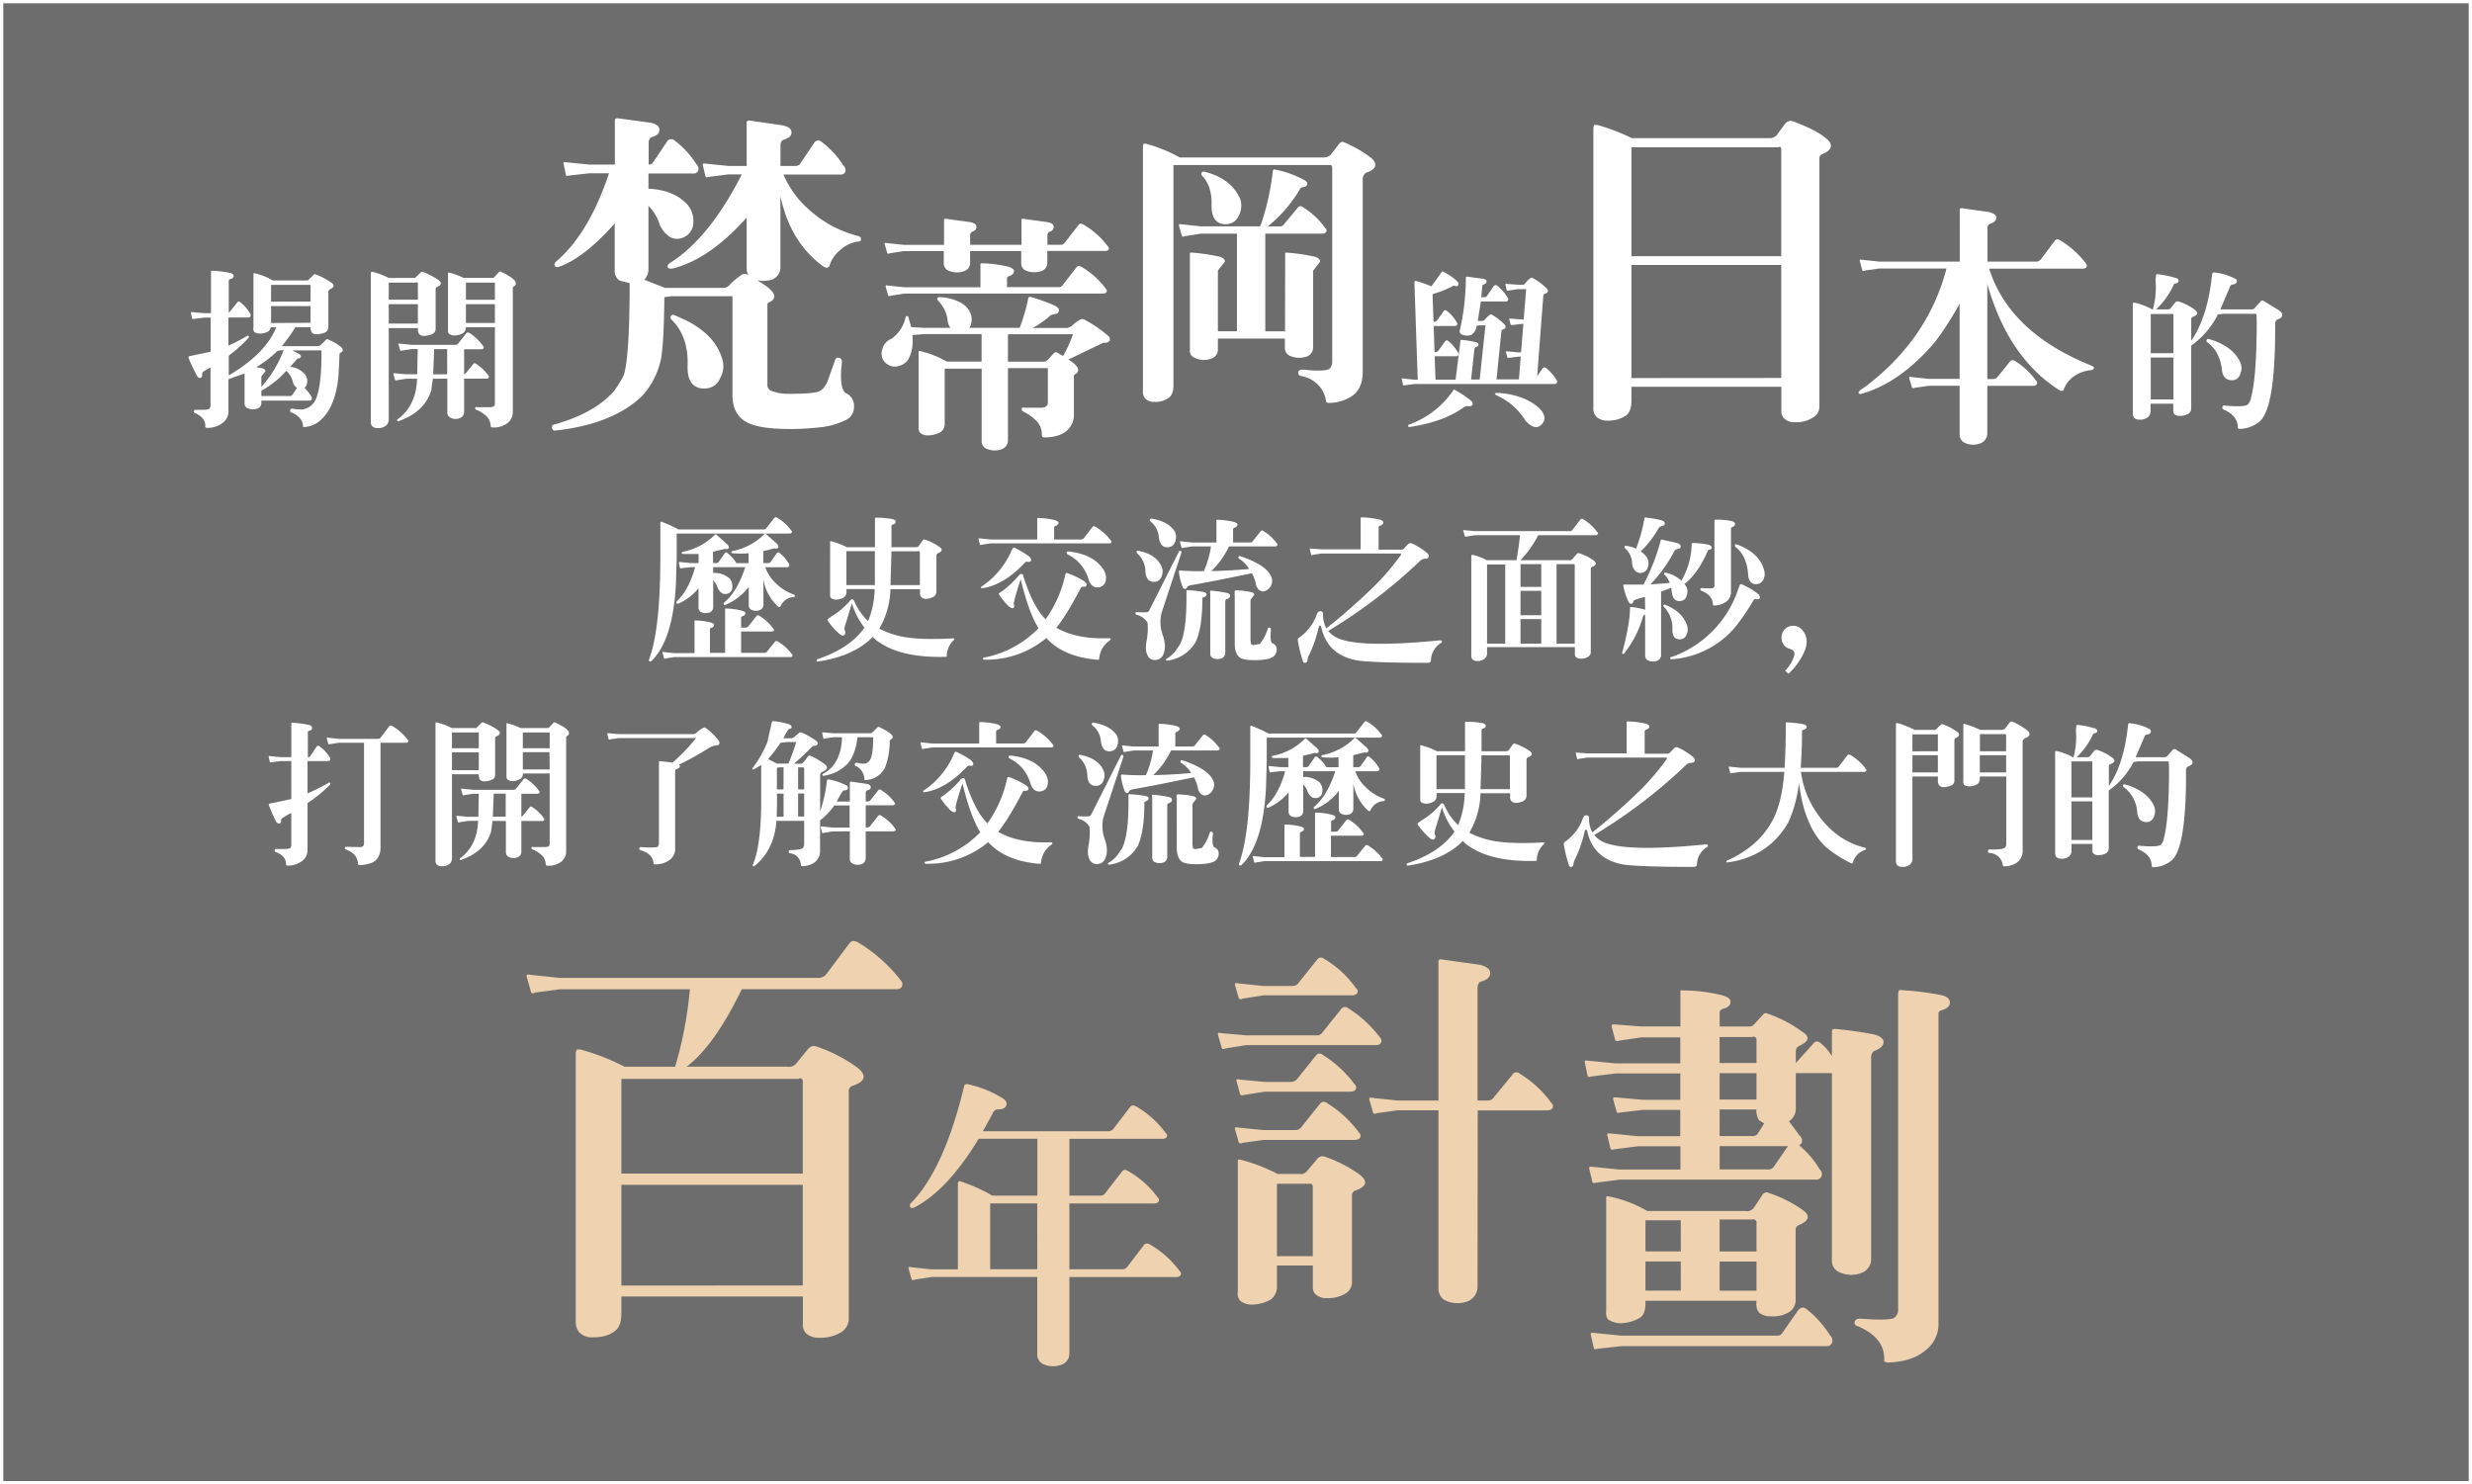 <svg xmlns="http://www.w3.org/2000/svg" viewBox="0 0 751 451"><rect x="0" y="0" width="751" height="451" fill="#808080" stroke="none"/><defs><style>.cls-1{fill-opacity:0.15;stroke:#fff;stroke-miterlimit:10;}.cls-2{fill:#fff;}.cls-3{fill:#efd2af;}</style></defs><title>アセット 3</title><g id="レイヤー_2" data-name="レイヤー 2"><g id="レイヤー_2-2" data-name="レイヤー 2"><rect class="cls-1" x="0.5" y="0.5" width="750" height="450"/><path class="cls-2" d="M79.4,122.42a1.77,1.77,0,0,1-1,1.65,4.16,4.16,0,0,1-3.1,0,1.5,1.5,0,0,1-1-1.45v-9.15l-4.9,1.75v10a4.22,4.22,0,0,1-1.8,3.3A7.4,7.4,0,0,1,62.8,130q-.45-.08-.45-.3c.2-1.7-.8-3.15-3-4.15-.3-.1-.5-.3-.45-.55s.2-.5.4-.5c2.5.1,3.95,0,4.25-.3a1.2,1.2,0,0,0,.4-1V111.62l-2.1,1.25a.67.67,0,0,0-.4.75c0,.59-.1,1-.4,1.15q-.68.3-1.2-.6a55,55,0,0,1-2.55-5.35c-.1-.36,0-.56.3-.61L64,106.87V96.51H61.9l-3.15.4c-.2,0-.35,0-.4-.15L58,95q-.08-.23.45-.15l3.5.3h2.15V82.66c0-.35.1-.45.35-.4a34.74,34.74,0,0,1,5.15.6c.9.15,1.4.5,1.4,1s-.4.75-1.15,1c-.25,0-.35.25-.35.55v9.7l2.5-3.1a.62.62,0,0,1,1-.2,12,12,0,0,1,2.85,3.25.9.9,0,0,1,.25,1,.65.65,0,0,1-.7.4h-6V105A48.45,48.45,0,0,0,75,102.11a.33.33,0,0,1,.5,0c.15.15.15.31,0,.56a42.55,42.55,0,0,1-6,5.39v6c7.35-4.31,12.2-9.16,14.45-14.61H82.25a2.13,2.13,0,0,1-.75,1.25,5.16,5.16,0,0,1-2.5.65,2.86,2.86,0,0,1-1.7-.45A1.57,1.57,0,0,1,77,99.51V83.46c0-.35,0-.5.25-.45a18.4,18.4,0,0,1,5.6,2.2H93.5l1.85-1.8a.51.51,0,0,1,.6,0,19.72,19.72,0,0,1,4.75,2.5c1,.7.8,1.4-.45,2a.84.84,0,0,0-.5.85V99.46a1.81,1.81,0,0,1-.85,1.5,7.1,7.1,0,0,1-2.6.6,2.05,2.05,0,0,1-1.6-.55,3.3,3.3,0,0,1-.35-1.6h-4.6a58.55,58.55,0,0,1-4.1,5.76h11.2l.6-.36,1.65-1.64a.5.5,0,0,1,.65,0c2.85,1.29,4.3,2.34,4.4,3.14,0,.36-.2.65-.7.86a.43.43,0,0,0-.3.45l-.3,6.5c-.65,7.1-2.9,11.95-6.65,14.45a8.34,8.34,0,0,1-4.1,1.2c0-1.85-1.15-3.35-3.3-4.35-.5-.1-.7-.3-.65-.75s.25-.55.7-.5a11.94,11.94,0,0,0,3.3.2,5.31,5.31,0,0,0,3.7-2.85c1.25-2.75,1.9-7.81,1.8-15.06h-8.9l2,1c.55.3.75.66.65,1s-.5.5-1,.46l-2.25,2.54a6.76,6.76,0,0,1,4.65,2.46,3.49,3.49,0,0,1,.5,2.45,2.19,2.19,0,0,1-.8,1.45,14.43,14.43,0,0,1,2,2.5,1,1,0,0,1,.2,1c-.05.25-.3.4-.7.4H79.4Zm6.75-16h-.6l-1.2.16a35.94,35.94,0,0,1-6.5,5l1.5.25c.85.15,1.3.5,1.3.95l-1.25,1.6v3.2a36.19,36.19,0,0,0,6.75-11.11Zm4.1,11.46a2.84,2.84,0,0,1-1.25-1.8,7,7,0,0,0-2-3.41,29.55,29.55,0,0,1-7.6,6.06v1.6h8.7a.76.76,0,0,0,.7-.35Zm4.1-26.26V86.81a.37.37,0,0,0-.55-.25H82.35v5.1Zm0,6.45V93h-12v5.15Z"/><path class="cls-2" d="M118.1,127.07a2.65,2.65,0,0,1-.75,2.2,3.82,3.82,0,0,1-2.65.8,2.21,2.21,0,0,1-1.6-.55,1.83,1.83,0,0,1-.45-1.35V83l.1-.4h.45a24.09,24.09,0,0,1,4.9,1.85h8l1.85-1.8a.51.51,0,0,1,.6,0,21.67,21.67,0,0,1,4.75,2.5c.95.75.8,1.45-.45,2a.86.86,0,0,0-.5.9v11.9a1.66,1.66,0,0,1-.85,1.45,6.11,6.11,0,0,1-2.6.65,1.9,1.9,0,0,1-1.6-.6,3,3,0,0,1-.35-1.55v-.2H118.1Zm8.85-36v-5c-.1-.3-.3-.4-.55-.2h-8.3v5.2Zm0,7.25v-5.9H118.1v5.9Zm4.55,16.76-.5,3.6c-1.35,4.3-4.6,7.4-9.8,9.25a.35.35,0,1,1-.3-.6c3.7-2.75,5.65-6.9,5.8-12.25h-3.3l-2.85.45c-.3.15-.5.1-.55-.15l-.5-1.75c0-.25.1-.3.55-.2l3.35.29h3.35l.15-7.65H125l-2.9.45c-.3.16-.5.11-.55-.14l-.5-1.76c0-.25.1-.3.55-.19l3.4.34h13.35a1.07,1.07,0,0,0,.85-.4l2.5-3.15a.73.73,0,0,1,.85-.1,14.53,14.53,0,0,1,4.2,4c.25.25.3.45.2.65s-.4.35-.85.35H141v7.65l.45-.29,2.35-2.91c.2-.25.45-.3.8-.05A13.56,13.56,0,0,1,148.3,114a.6.6,0,0,1,.2.7.83.83,0,0,1-.8.35H141v10.2a1.91,1.91,0,0,1-1.2,1.75,3.3,3.3,0,0,1-3.05-.15,1.65,1.65,0,0,1-.85-1.6v-10.2Zm4.35-9H131.9l-.3,7.65h4.25Zm5.65-6.65a2,2,0,0,1-.85,1.8,5.32,5.32,0,0,1-2.5.71,2.65,2.65,0,0,1-1.7-.51c-.25-.2-.4-.6-.35-1.3V83.26c0-.35.05-.5.25-.45a23.2,23.2,0,0,1,4.45,1.6h8.85a.65.65,0,0,0,.6-.3l1.4-1.5a.61.61,0,0,1,.65,0l.25.15c3.85,1.8,5,3.3,3.6,4.25a.54.54,0,0,0-.35.65v37.31a4.4,4.4,0,0,1-1.5,3.5,6.89,6.89,0,0,1-4.65,1.4c-.35.05-.55-.15-.6-.5a4.25,4.25,0,0,0-1.65-3.25,8.81,8.81,0,0,0-2.65-1.6c-.35-.15-.45-.4-.4-.6s.25-.3.55-.2h3.95c1.05,0,1.5-.35,1.5-1.1V99.41Zm.05-13.55v5.2h8.8v-5.2h-8.8Zm8.8,6.55h-8.8v5.7h8.8Z"/><path class="cls-2" d="M665.7,105v19.11a2,2,0,0,1-1,1.7,5.28,5.28,0,0,1-2.5.55,2.26,2.26,0,0,1-1.6-.5,1.46,1.46,0,0,1-.35-1.1v-2.1h-6.9v1.9a2.6,2.6,0,0,1-.75,2.15,3.82,3.82,0,0,1-2.65.8,2.21,2.21,0,0,1-1.6-.55,2.07,2.07,0,0,1-.4-1.35V92.36l.1-.4h.4A20,20,0,0,1,653.85,94h.2a25,25,0,0,0,.8-8.9l.15-1.45c0-.25.15-.35.35-.35a33.45,33.45,0,0,1,5.5,1.1c.75.2,1.1.5,1,1s-.4.7-1.1.75a.61.61,0,0,0-.4.45A24.87,24.87,0,0,1,655.05,94h3.4a1.08,1.08,0,0,0,1-.35l1.3-1.6a1,1,0,0,1,1.15-.45,17,17,0,0,1,4.8,2.45c1.25.9,1,1.7-.55,2.25a.69.69,0,0,0-.45.65v6.55c3.3-4.65,5.45-11.45,6.35-20.2.05-.35.25-.55.7-.5a17.39,17.39,0,0,1,6.15,1.8c.55.25.75.6.65,1s-.5.8-1.35.85c-.35,0-.65.35-.85.95L674.55,94h9.35c.55,0,.9-.1,1.05-.35l1.75-2c.35-.45.8-.45,1.35,0l4,2.45c.85.55,1.3,1,1.3,1.6s-.39,1-1.34,1.3a1.31,1.31,0,0,0-.81,1.25c.1,17.31-1.5,27.26-4.85,29.91a9.53,9.53,0,0,1-5.9,2.15q-.6,0-.6-.45c0-2.35-1.4-4.15-4.15-5.35a.71.71,0,0,1-.55-.8c.1-.45.4-.6,1-.45,3.55.3,5.8.2,6.6-.25a3.6,3.6,0,0,0,1.1-2.1c.8-2.85,1.35-7.6,1.6-14.25.2-7,.2-10.76,0-11.16-.1-.15-.35-.2-.7-.15H675.3l-1.5.2A25.78,25.78,0,0,1,665.7,105Zm-5.4,2.31V95.66c-.1-.3-.25-.4-.5-.25h-6.4v11.91Zm0,14.05V108.62h-6.9v12.75Zm10.15-18.11c0-.2.25-.3.55-.25h0c4.85,1.36,8.15,3.81,9.65,7.2a4.45,4.45,0,0,1,0,3.31,2.75,2.75,0,0,1-2,2h-.2c-2.05.2-3.25-1-3.45-3.35-.45-3.7-2-6.5-4.55-8.25A.48.48,0,0,1,670.45,103.26Z"/><path class="cls-2" d="M495.64,121.58c0,2.18-.5,3.76-1.58,4.64a9.63,9.63,0,0,1-5.73,1.58,4.81,4.81,0,0,1-3.26-1.08,3.61,3.61,0,0,1-1-2.86v-85l.2-.89h1a59,59,0,0,1,10.46,4H537.5a2.91,2.91,0,0,0,2.17-.79l2.57-3.46a2.16,2.16,0,0,1,2.47-.88c4.34,1.67,7.7,3.25,10,5.13s2.07,3.55-1.08,4.84a1.34,1.34,0,0,0-.89,1.28v75.34a3.75,3.75,0,0,1-2.18,3.55,8.69,8.69,0,0,1-5.23,1.29,4.36,4.36,0,0,1-3.36-1.19,3,3,0,0,1-.79-2.27v-7.3H495.64Zm45.51-43.74V45.36c-.09-.69-.39-.89-.88-.6H495.64V77.84Zm0,37V80.51H495.64v34.36Z"/><path class="cls-2" d="M200.87,108.78a23.76,23.76,0,0,1-5.73,11.45c-5.82,5.73-14.71,9.28-26.26,10.57a.92.92,0,0,1-1.19-.79c-.09-.59.2-1,.89-1.09,8.2-2.27,14.22-5.82,17.88-10a34,34,0,0,0,3.06-4.94c1.18-3.85,1.77-13.23,1.77-27.94l-3.06-.79a3.45,3.45,0,0,1-1.48-3.06V67.9C180.73,74.71,175.1,79.16,170,81c-.79.3-1.28.2-1.48-.29s0-.89.6-1.39c6.41-5.53,11.84-14.41,15.89-26.66h-6l-6.32.69c-.39.2-.69.1-.79-.29l-.69-3.36c-.1-.39.1-.49.79-.39l7,.69h7.8V36.4c0-.2.2-.39.69-.49l10.17,1.38c1.88.4,2.67,1.09,2.67,2.17s-.69,1.68-2.17,2.17c-.69.2-1,.7-1.09,1.58V50a1.53,1.53,0,0,0,1.48-.89l4.05-6a1.46,1.46,0,0,1,2.37-.4,27.53,27.53,0,0,1,6.61,7.21,1.78,1.78,0,0,1,.5,2,1.42,1.42,0,0,1-1.48.79H197v4.64c5.13.2,9.18,1.88,11.85,4.84a7.51,7.51,0,0,1,1.78,5.53,4.83,4.83,0,0,1-2.47,4.15,4.67,4.67,0,0,1-4.54.2,8.38,8.38,0,0,1-3.26-4,14.15,14.15,0,0,0-3.16-5.33l-.2-.2V81.82A4.56,4.56,0,0,1,195.74,85l6.32,2.47h18.16a3.27,3.27,0,0,0,1.68-1.18,21.22,21.22,0,0,1,3.56-2.87,1.54,1.54,0,0,1,1.58,0l.39.2a3.67,3.67,0,0,1-.59-2.07V66.12c-7.51,8.4-15,13.63-22.61,15.5-.79,0-1.29,0-1.38-.49s.09-.89.79-1.28c7.89-5,15.2-14,21.72-26.86h-4.05l-6.22.79c-.4.2-.69.1-.79-.3l-.79-3.35c-.1-.4.2-.5.89-.4l6.91.69h5.53V37.19c0-.29.2-.49.69-.59l10.17,1.48c1.88.4,2.76,1.09,2.76,2.17s-.78,1.68-2.27,2.17c-.69.2-1,.7-1.08,1.58v6.42h4.54a1.67,1.67,0,0,0,1.58-.89l4.05-6a1.45,1.45,0,0,1,2.37-.39,27.32,27.32,0,0,1,6.61,7.2,1.8,1.8,0,0,1,.5,2,1.55,1.55,0,0,1-1.48.69H238l.19.39a30,30,0,0,0,8.5,11.06,34.46,34.46,0,0,0,14,7.21c.59.2.89.5.89,1s-.3.69-.89.69a10.43,10.43,0,0,0-5.63,2.77A9.76,9.76,0,0,0,252,80.74c-.3.69-.89.79-1.78.29-6.71-4.84-11.16-12-13.13-21.52V81.13a4,4,0,0,1-2.37,3.75,9.18,9.18,0,0,1-4.64.3l2.47,1.58c3,2.17,3.45,3.75,1.48,4.94-.69.19-1,.59-.89,1.18v24a1.9,1.9,0,0,0,1.58,2,13.45,13.45,0,0,0,4.24.79c4.94,0,8-.2,9.38-.59,1.19-.3,2.18-1.29,3-3.06l2.27-6.32c.19-.79.59-1.09,1.18-1s1,.49,1,1.28c-.59,4.94-.3,8.2,1,9.38a4.21,4.21,0,0,1,2.66,4.15,4.35,4.35,0,0,1-2.56,4.15,23.53,23.53,0,0,1-6.32,2,80.24,80.24,0,0,1-10.57.69c-7.11,0-11.85-.88-14.22-2.76-2.17-1.58-3.25-4.15-3.25-7.41V90H204l-2.17.29C201.76,98.9,201.46,105,200.87,108.78Zm3-12.74c.2-.39.5-.49,1-.3l3.55,1.58c5.93,3,9.58,6.92,11,11.75a7.39,7.39,0,0,1-.69,5.93,4.86,4.86,0,0,1-4,3c-4,.4-6-2-5.83-6.91.2-5.73-1.38-10.47-4.74-13.82A1,1,0,0,1,203.83,96Z"/><path class="cls-2" d="M603.75,131.66a3.25,3.25,0,0,1-2,3,5.94,5.94,0,0,1-5.1-.24,2.65,2.65,0,0,1-1.31-2.39V117.21h-9.28l-4.4.62c-.47.23-.78.15-.85-.23l-.78-2.71c-.07-.39.16-.46.85-.31l5.18.54h9.28V92.25a92.63,92.63,0,0,1-7.5,11.67c-7,8.27-14.61,13.6-22.41,15.76-.39.08-.7,0-.78-.23-.15-.39.47-1,1.7-1.7,12.83-9.58,21.26-21.72,25-36.17H571l-4.48.62c-.39.23-.7.15-.78-.16L565,79.26c-.08-.38.16-.46.85-.31l5.18.54h24.35V63.73c0-.31.15-.47.54-.47l8.34,1.16c1.47.39,2.24.93,2.24,1.7s-.61,1.47-1.85,1.86a1.18,1.18,0,0,0-.85,1.16V79.49h14.68A1.86,1.86,0,0,0,620,78.8l4.25-5.64c.39-.54.93-.54,1.62-.16a28,28,0,0,1,7.81,7,1,1,0,0,1,.23,1.08c-.15.39-.54.54-1.24.54H604.29l.16.46c4.17,12.68,14.52,22.42,30.91,29,.54.23.85.46.77.77s-.31.54-.77.62a10.54,10.54,0,0,0-5.26,1.85,8.13,8.13,0,0,0-3.09,3.94c-.23.62-.69.7-1.54.16l-1.32-.85q-14.37-10-20.4-31.3v28.9h1.78a1.64,1.64,0,0,0,1.31-.62l3.87-4.79a1,1,0,0,1,1.31-.15,21.87,21.87,0,0,1,6.49,6,.92.92,0,0,1,.31,1.08,1.29,1.29,0,0,1-1.24.54H603.75Z"/><path class="cls-2" d="M280.79,101.51l-3.59.29c.29,3.23-.22,5.94-1.62,7.92a5.48,5.48,0,0,1-3.81,1.68,4.27,4.27,0,0,1-3.22-1.68,3.83,3.83,0,0,1-.51-3.52,4.46,4.46,0,0,1,2.71-3.22,10.54,10.54,0,0,0,4.32-6.38c.08-.37.22-.59.44-.59s.44.15.51.52l.81,2.86,4,.22h7.91a4.75,4.75,0,0,1-.88-2.57,10.15,10.15,0,0,0-2.71-5.5c-.29-.29-.44-.51-.36-.8a.49.49,0,0,1,.66-.44,14.2,14.2,0,0,1,6,1.46,6.52,6.52,0,0,1,3.44,3.59,5.06,5.06,0,0,1-.37,4.26h15.25a51.86,51.86,0,0,0,2.56-8.73c.07-.51.29-.73.74-.66a54.89,54.89,0,0,1,6.88,2.42c1.25.52,1.84,1.1,1.76,1.76s-.58,1-1.61,1.1a2.67,2.67,0,0,0-1.69,1,31.58,31.58,0,0,1-4.69,3.16h10.63l1.25-.59a8.23,8.23,0,0,1,2.71-2,1.13,1.13,0,0,1,1.17.07,36.81,36.81,0,0,1,7.18,4.91,1.35,1.35,0,0,1,.44,1.54,2.06,2.06,0,0,1-1.83.52l-10.7,5.13c3,1.83,3.74,3.37,2.2,4.39a.79.79,0,0,0-.51,1V125.7a6.37,6.37,0,0,1-2.2,5.2c-1.54,1.32-3.89,2-6.82,2-.51,0-.73-.3-.73-.81a5.68,5.68,0,0,0-2-4.54,15.11,15.11,0,0,0-3.59-2.49.76.76,0,0,1-.51-.88c.07-.37.29-.44.73-.3h5c1.47,0,2.2-.51,2.2-1.61V111.84H306.22v21.92a2.87,2.87,0,0,1-1.83,2.71,6.35,6.35,0,0,1-4.91-.22,2.52,2.52,0,0,1-1.25-2.49V112H287v16.56a3,3,0,0,1-1.25,2.72,7.79,7.79,0,0,1-3.66,1,3.61,3.61,0,0,1-2.49-.73c-.37-.29-.59-.88-.52-1.91V107.3c-.07-.51.08-.73.37-.66a31.16,31.16,0,0,1,8.21,3.23h10.55v-8.36ZM294.71,76.3v3.52a2.47,2.47,0,0,1-1.61,2.49,6.34,6.34,0,0,1-4.91-.07A2.34,2.34,0,0,1,286.72,80V76.3H274.49l-4.18.66c-.44.22-.73.15-.81-.22l-.73-2.57c-.07-.36.15-.44.81-.29l4.91.51H286.8V66.85c0-.3.22-.44.58-.37l7.26,1c1.32.23,2.05.74,2,1.47s-.37,1.17-1.32,1.47a1.2,1.2,0,0,0-.59,1.1v2.85h15.61V66.85c0-.3.15-.44.52-.37l7.25,1c1.39.23,2.05.74,2,1.47s-.37,1.17-1.25,1.47a1.12,1.12,0,0,0-.65,1.1v2.85h3.95a1.58,1.58,0,0,0,1.39-.73l4.11-5.28c.37-.51.88-.51,1.46-.14a24.57,24.57,0,0,1,7.41,6.59.89.89,0,0,1,.29,1,1.43,1.43,0,0,1-1.25.44H318.17v3.52a2.52,2.52,0,0,1-1.54,2.49,6.54,6.54,0,0,1-5-.07A2.27,2.27,0,0,1,310.25,80V76.3Zm3.15,11v-7c0-.22.15-.29.44-.29a35.83,35.83,0,0,1,8.29,1.1c1,.36,1.46.8,1.46,1.24,0,.66-.44,1.18-1.32,1.47-.58.22-.88.51-.8,1v2.42h15.61a1.43,1.43,0,0,0,1.39-.73l4.1-5.28c.37-.51.88-.51,1.54-.14a24.26,24.26,0,0,1,7.33,6.59c.37.37.44.66.29,1s-.58.51-1.24.51H274.78l-4.18.66c-.44.22-.73.14-.81-.22l-.73-2.57c-.07-.36.15-.44.81-.29l4.91.51h23.08Zm8.36,22.58h11a2,2,0,0,0,1-.44l2-2.2a.92.92,0,0,1,1-.08l1.76,1a40.3,40.3,0,0,0,3-6.6H306.22Z"/><path class="cls-2" d="M356.5,117c0,1.87-.43,3.06-1.28,3.74a6.7,6.7,0,0,1-4.59,1.36,3.73,3.73,0,0,1-2.64-.93,3.13,3.13,0,0,1-.76-2.3V44.36l.17-.68h.76a43.38,43.38,0,0,1,10.21,4.16h43.89a3,3,0,0,0,1.95-.76l2.73-3.49a1.15,1.15,0,0,1,1.61-.25,35,35,0,0,1,8.25,4.84c1.79,1.79,1.19,3.32-1.7,4.26a2.3,2.3,0,0,0-1.1,2.21v58.77c-.09,3.15-1.2,5.61-3.41,7a12.64,12.64,0,0,1-7,2c-.34.08-.68-.17-.77-.77a8.75,8.75,0,0,0-2-4.33,9.39,9.39,0,0,0-5.61-3.07,1,1,0,0,1-.77-1.27c.17-.6.68-.68,1.53-.68,4.43.51,7.23.34,7.91-.26a2.92,2.92,0,0,0,.85-2.12V51c-.08-.68-.34-1-.85-.85H356.5Zm33.94-39.8c0-.43.17-.51.59-.43a55.34,55.34,0,0,1,7.83,1.11c1.44.25,2.21.85,2.21,1.61l-2.13,2.73v23.21a3,3,0,0,1-1.7,2.81,7.07,7.07,0,0,1-5.27-.08,2.55,2.55,0,0,1-1.62-2.47v-2.81H370v3.23a2.81,2.81,0,0,1-1.7,2.73,6.34,6.34,0,0,1-5.27-.09,2.19,2.19,0,0,1-1.53-2.38V77.19c0-.43.17-.51.59-.43a55.14,55.14,0,0,1,7.83,1.11c1.53.25,2.21.85,2.21,1.61L370,82.21v18.45h5.79V71h-11l-4.84.76c-.51.26-.85.17-.94-.25l-.85-3c-.08-.42.17-.51.94-.34l5.69.6h18l.42-.94a79.27,79.27,0,0,0,3.49-15.9c.08-.34.25-.51.59-.43a31.06,31.06,0,0,1,8.59,3c.94.51,1.37.93,1.28,1.44s-.51.85-1.36.94a1.11,1.11,0,0,0-.94.68,41.7,41.7,0,0,1-9.69,11.23h3.65a1.51,1.51,0,0,0,1.28-.68L394.35,63a1,1,0,0,1,1.44-.08,23,23,0,0,1,6.81,6.38.88.88,0,0,1,.34,1.1c-.26.43-.68.6-1.45.6H384.4v29.68h6ZM365,52.52c.17-.34.51-.42.94-.34,5.44,1.36,9.1,4.17,10.89,8.42a6.59,6.59,0,0,1-.51,5A4.22,4.22,0,0,1,373,68.09c-3.23.34-4.93-1.62-4.93-5.53.17-3.83-.77-7-2.81-9.1A1,1,0,0,1,365,52.52Z"/><path class="cls-2" d="M443.67,103.76c0-.34.14-.55.34-.5a29.52,29.52,0,0,1,4.16.66c.7.14,1,.45,1,.84s-.29.56-.79.7a.85.85,0,0,0-.46.71l-1,9.15h2.61l1.75-16.46h-1.95l-.75.15a3.79,3.79,0,0,1-1.45,2.66,3.68,3.68,0,0,1-3.16-.11,1,1,0,0,1-.45-1.25,73.47,73.47,0,0,0,1.81-15.9c0-.25.14-.4.45-.35l4.55.6c.9.15,1.34.45,1.3.85s-.3.7-1,1c-.21,0-.3.2-.3.45L450,90.31h1a.82.82,0,0,0,.75-.4l2-2.9c.35-.45.7-.5,1.1-.2a12.9,12.9,0,0,1,3.05,3.45c.3.35.4.65.25.95a.72.72,0,0,1-.75.4h-7.5l-.95,5.9h1.35a1.07,1.07,0,0,0,.75-.35,7.92,7.92,0,0,1,1.65-1.55c.1-.1.3-.1.5,0a16.4,16.4,0,0,1,3.7,2.8c.8.75.65,1.4-.4,1.75-.25.05-.35.3-.4.71l-1.45,14.4h6.8l.55-6.9h-.7l-2.9.35c-.25,0-.4,0-.45-.1l-.45-1.66c-.05-.19.15-.25.5-.19l3.3.3h.8l.7-8.66h-.5l-2.95.35c-.25,0-.35,0-.4-.1l-.45-1.7c-.05-.15.15-.2.5-.15l3.3.25h.6l.75-9.2h-2.55l-2.65.4c-.4.15-.65.1-.7-.1l-.4-1.7c-.05-.2.1-.25.45-.2l3.3.25h1.4c.4,0,.65-.1.8-.35a7.09,7.09,0,0,1,1.75-1.7.53.53,0,0,1,.55,0,17.47,17.47,0,0,1,4.05,2.95c.95.8.8,1.45-.4,1.9-.25,0-.35.3-.4.75L467,114.27l1.6-2.25c.35-.45.7-.5,1.1-.2a12.9,12.9,0,0,1,3.05,3.45c.3.35.4.65.25,1a.72.72,0,0,1-.75.4H429.81l-3.15.4c-.2.1-.35,0-.4-.15l-.4-1.7c-.05-.2.1-.25.45-.2l3.5.35h.9l-1-29.36c0-.5.1-.7.45-.65a33.38,33.38,0,0,1,4.7,1.65l3.2-4.45c.05-.1.2-.1.4,0a16.36,16.36,0,0,1,4,2.7c.6.55.8,1.05.6,1.35a.82.82,0,0,1-1.14.2.93.93,0,0,0-.81.25,30.41,30.41,0,0,1-5.9,2.3l.3,8.4h.35a.8.8,0,0,0,.7-.4l1.95-2.7a.62.62,0,0,1,1.05-.2,11.34,11.34,0,0,1,2.86,3.25,1,1,0,0,1,.25,1c-.11.25-.36.34-.71.34h-6.4l.25,7.91h.4a.83.83,0,0,0,.75-.41l2-2.75a.62.62,0,0,1,1-.2,11.58,11.58,0,0,1,2.85,3.31c.31.34.4.65.25.95a.72.72,0,0,1-.75.39h-6.45l.25,7.11h6.1Zm-2.11,14.76c.15-.2.3-.2.5,0a30.57,30.57,0,0,1,4.56,3c.7.55.95,1,.7,1.5a1.19,1.19,0,0,1-1.25.4,2,2,0,0,0-1.61.5c-4,2.85-9.4,4.8-16.15,5.8-.3.05-.45,0-.5-.3s.1-.35.35-.45a27.51,27.51,0,0,0,13-9.85Zm12.56,1.15.35-.3a23.94,23.94,0,0,1,9.35,2.1c3.15,1.6,4.9,3.3,5.3,4.9a2.61,2.61,0,0,1-.9,2.7,2.23,2.23,0,0,1-2.65.45,6,6,0,0,1-2.45-2.2,19.51,19.51,0,0,0-8.7-7.3Z"/><path class="cls-2" d="M232,160.88a.93.93,0,0,0,.83-.42l2.44-3.13a.63.63,0,0,1,.87,0,13.47,13.47,0,0,1,4.23,3.86.49.49,0,0,1,.19.6c-.14.23-.37.32-.79.32H205.58v7.41l-.23,7.87c-.6,11.5-3.13,19.32-7.46,23.46-.32.18-.55.18-.69,0a.65.65,0,0,1,.05-.64c2.21-6,3.36-16.24,3.36-30.73V158.94c0-.36.14-.5.37-.41a38.9,38.9,0,0,1,5.15,2.35ZM211,188.66c-.05-.13,0-.18.28-.13a19.42,19.42,0,0,1,4.78.64c.55.18.87.41.87.74s-.27.64-.78.82c-.32.1-.5.28-.46.56v7.08h4.6v-13.3c0-.13,0-.18.23-.18a21.68,21.68,0,0,1,5,.69c.6.18.92.46.92.74a.91.91,0,0,1-.78.87c-.37.14-.55.32-.51.64v2.86h1.38a.92.92,0,0,0,.83-.42l2.44-3.08a.59.59,0,0,1,.87-.09,14.75,14.75,0,0,1,4.24,3.86.56.56,0,0,1,.18.65c-.14.23-.37.27-.78.27h-9.16v6.49h7.13A.94.94,0,0,0,233,198l2.44-3c.18-.28.51-.32.87-.09a14.48,14.48,0,0,1,4.24,3.82.55.55,0,0,1,.18.64c-.14.23-.37.28-.78.28h-35.1l-2.63.41c-.27.14-.46.09-.5-.14l-.46-1.61c-.05-.23.09-.27.5-.18l3.09.32H211Zm20.93-4.83a1.68,1.68,0,0,1-1.06,1.52,3.12,3.12,0,0,1-2.71-.14,1.55,1.55,0,0,1-.69-1.42v-5.48a17,17,0,0,1-7,5.43c-.28.14-.51.09-.6-.14s0-.37.23-.6c2.53-2.11,4.69-5.7,6.3-10.67h-9.75v1.75a6.84,6.84,0,0,1,5.06,1.75,3.57,3.57,0,0,1,.78,2.48,2.06,2.06,0,0,1-1,1.89,2.33,2.33,0,0,1-2.07.09A3.42,3.42,0,0,1,218,178.5a6.18,6.18,0,0,0-1.24-2.07l-.09-.1v8.19a1.72,1.72,0,0,1-1.06,1.57,3.5,3.5,0,0,1-2.71-.14,1.57,1.57,0,0,1-.69-1.47v-5.75a16.57,16.57,0,0,1-6,4.64c-.37.14-.6.09-.69-.14a.63.63,0,0,1,.23-.69c2.3-2.16,4.14-5.56,5.43-10.21h-1.34l-2.94.32a.19.19,0,0,1-.32-.09l-.37-1.61c0-.18.09-.18.41-.18l3.22.32h2.4v-2.76H207.6c-.32-.05-.5-.19-.5-.32a.43.43,0,0,1,.41-.37,18.73,18.73,0,0,0,9.66-5.15c.14-.14.32-.19.46-.05l3.27,2.9c.5.5.64.92.41,1.24s-.6.32-1.06.18l-3.63.88v3.45h1a.85.85,0,0,0,.69-.32l1.8-2.53c.18-.42.5-.51.92-.19a11.34,11.34,0,0,1,2.66,3v.05h3.73v-3a27,27,0,0,1-4.74,0c-.32,0-.5-.18-.5-.32s.18-.32.41-.36a18.81,18.81,0,0,0,9.66-5.16.31.31,0,0,1,.46,0l3.27,2.89c.5.51.64.92.41,1.25a.77.77,0,0,1-1,.18l-3.5.88v3.63h1.57a.82.82,0,0,0,.64-.32l1.79-2.53a.57.57,0,0,1,1-.19,11,11,0,0,1,2.62,3,.83.83,0,0,1,.23.92.59.59,0,0,1-.64.37h-6.63a12.81,12.81,0,0,0,3.13,4.79,14.94,14.94,0,0,0,5.62,3.54.4.4,0,0,1,.27.46c0,.14-.09.23-.37.27a4.65,4.65,0,0,0-2.53.92,5.07,5.07,0,0,0-1.47,1.89c-.14.32-.41.32-.78.05a14.16,14.16,0,0,1-4.42-8.24Z"/><path class="cls-2" d="M248.49,201c-.23,0-.37,0-.41-.23a.44.44,0,0,1,.32-.5c6.49-2.17,11.27-5.34,14.22-9.57a22.93,22.93,0,0,1-3.82-7.41l-2.07,6.85a2.2,2.2,0,0,0-.09,1.43,1.12,1.12,0,0,1-.14,1.38c-.46.32-1.06.09-1.75-.6a23.45,23.45,0,0,1-3.22-3.63c-.23-.32-.18-.55.14-.74l1.06-.78a22.35,22.35,0,0,0,5.33-4.46c.32-.46.6-.65.83-.65s.51.19.69.69a18.69,18.69,0,0,0,4.14,5.94,26.77,26.77,0,0,0,2-9.75h-8.56v.82a2,2,0,0,1-.83,1.75,4.55,4.55,0,0,1-2.25.65,2.51,2.51,0,0,1-1.61-.46c-.23-.19-.32-.6-.28-1.25V164.83c0-.32,0-.46.19-.41a21.14,21.14,0,0,1,4.87,1.84h8.56v-8.7c0-.18.09-.27.23-.27a28.7,28.7,0,0,1,4.79.37c.82.13,1.28.46,1.28.87s-.32.74-.92.87a.43.43,0,0,0-.36.56v6.3h7.08c.69,0,1.11-.09,1.24-.42l1.2-1.7a.59.59,0,0,1,.74-.14,15.2,15.2,0,0,1,4.37,2.21c1,.69.78,1.38-.51,1.89a.75.75,0,0,0-.46.69v11a1.87,1.87,0,0,1-1.1,1.66,5.31,5.31,0,0,1-2,.51,2.11,2.11,0,0,1-1.42-.46,1.72,1.72,0,0,1-.46-1.48v-1h-9a24.66,24.66,0,0,1-3.4,12,28.55,28.55,0,0,0,5.47,2.07c3.78,1,9.44,1.29,16.89.87.27,0,.41,0,.46.14l-.14.37a6.66,6.66,0,0,0-2.16,4.88c0,.18-.19.27-.55.23-7.18.18-13-.79-17.53-3-2.39-1.25-3.91-2.35-4.37-3.09Q259.48,199.36,248.49,201Zm17.3-33.53h-8.65v10.3h8.65v-10.3Zm4.74,10.3h8.93v-10c-.14-.32-.33-.41-.56-.27h-8.09v1.19Z"/><path class="cls-2" d="M315.11,163.91v-6.35c0-.13.09-.18.32-.18a22.89,22.89,0,0,1,5.15.69c.64.23,1,.51,1,.83s-.27.69-.87.87c-.32.14-.5.32-.46.65v3.49h8.14a1,1,0,0,0,.92-.46l2.58-3.31c.23-.32.51-.32.92-.09a16.63,16.63,0,0,1,4.65,4.14.55.55,0,0,1,.18.64.88.88,0,0,1-.78.28h-36l-2.67.41c-.27.14-.46.09-.5-.14l-.42-1.61c0-.23.1-.27.46-.18l3.13.32h14.27Zm-7.46,2.76a.42.42,0,0,1,.55-.23,25.27,25.27,0,0,1,4.37,2.58c.56.5.79.92.65,1.33s-.51.42-1.15.32a.78.78,0,0,0-.69.28c-4.23,4.51-8.56,7.13-12.93,7.78-.23,0-.37,0-.41-.19s0-.27.23-.37a25.13,25.13,0,0,0,9.06-10.95Zm9.85,27.51A28.44,28.44,0,0,1,299,200.44a.38.38,0,0,1-.42-.28c0-.23.14-.32.37-.36a31.12,31.12,0,0,0,16.56-8.93c-1.93-3-3.77-8.05-5.43-14.86-1.51,4.69-2.25,7.27-2.07,7.64s.14.83-.13,1.06-.83,0-1.52-.56a24,24,0,0,1-2.76-3.35c-.19-.33-.19-.46-.05-.56a27.94,27.94,0,0,0,5.8-5.19,1.26,1.26,0,0,1,1-.65c.32,0,.51.23.6.83,1.88,6,4.14,10.4,6.71,12.93a36.34,36.34,0,0,0,6-13.67c.09-.32.27-.46.55-.37a24.32,24.32,0,0,1,5.1,2.44c.65.46.92.88.79,1.25s-.42.5-1,.46a.7.7,0,0,0-.69.27c-3.13,6-5.7,10.08-7.5,12.19,4.14,2.4,9.52,3.45,16.06,3.18a.38.38,0,0,1,.41.23c.05.14,0,.27-.23.46a7.37,7.37,0,0,0-3.22,5.66c-.05.18-.23.23-.64.18-6.81-.55-12-2.81-15.41-6.58Zm6.58-26.26a.36.36,0,0,1,.41-.33h.28c5.06.55,8.6,2.44,10.58,5.66a4.16,4.16,0,0,1,.6,3,2.41,2.41,0,0,1-1.43,2l-.19.09c-1.79.5-3-.28-3.68-2.44a12,12,0,0,0-6.3-7.45A.49.49,0,0,1,324.08,167.92Z"/><path class="cls-2" d="M358.62,167.36c.28.14.37.37.23.78l-6,18.18a11.67,11.67,0,0,0,.37,6.53c.78,2.3.92,4.14.32,5.66a2.68,2.68,0,0,1-2.3,2,2.35,2.35,0,0,1-2.3-.87c-.83-1.11-1-2.76-.6-4.92a18.8,18.8,0,0,0,.28-5.53,5.21,5.21,0,0,0-3.31-2.39c-.32-.18-.42-.41-.32-.64s.27-.18.69-.14a19,19,0,0,0,2.39,0,.93.93,0,0,0,1-.41L358,167.92C358.21,167.46,358.39,167.27,358.62,167.36Zm-13.3.19c.05-.19.23-.23.51-.19,3.68.74,6.07,2.35,7.08,4.88a3.62,3.62,0,0,1,0,2.85,2.36,2.36,0,0,1-1.8,1.66c-1.88.27-2.94-.74-3.12-3a7.58,7.58,0,0,0-2.49-5.61A.58.58,0,0,1,345.32,167.55Zm4-9.71a.36.36,0,0,1,.46-.23H350c3.26.55,5.61,1.84,6.9,3.86a4.09,4.09,0,0,1,.18,2.95,2.38,2.38,0,0,1-1.65,1.75c-1.84.46-3-.46-3.36-2.76a6.76,6.76,0,0,0-2.58-5A.5.5,0,0,1,349.33,157.84Zm11.13,21.76c0-.23.09-.32.28-.28a34.64,34.64,0,0,1,4.73.51c.74.14,1.11.41,1.11.78s-.32.65-.92.88c-.28,0-.42.23-.37.46,0,6-.74,10.35-2,13.06a11.57,11.57,0,0,1-8.65,5.71c-.19,0-.37,0-.42-.19s.05-.32.28-.41a10,10,0,0,0,2.67-2.39l1.29-1.89c1.38-2.67,2-7.45,2-14.17Zm1.61-1.84c-.83.14-1.29.37-1.38.6s-.37.6-.65.6a.82.82,0,0,1-.73-.6,17.44,17.44,0,0,1-1.15-4.6c-.05-.32.14-.46.41-.42a71,71,0,0,0,7.18.19,29.57,29.57,0,0,0,2.16-7.5h-5.79l-2.67.41c-.28.14-.46.09-.51-.14l-.46-1.61c0-.23.09-.27.51-.18l3.13.32h7.45v-6.71c0-.14.09-.19.28-.19a22.94,22.94,0,0,1,5.19.69c.6.23.92.51.92.78s-.27.74-.83.92c-.36.14-.55.33-.5.65v3.86h5.2a.91.91,0,0,0,.78-.41l2.39-3a.58.58,0,0,1,.83-.09,14.31,14.31,0,0,1,4.05,3.72.56.56,0,0,1,.18.65c-.13.23-.36.32-.78.32H373.39a25.88,25.88,0,0,1-5.39,7.5c4.1-.09,7.92-.32,11.51-.65a9.85,9.85,0,0,0-2.9-3,.55.55,0,0,1-.37-.65.39.39,0,0,1,.55-.23c5.71,1.89,8.93,4.19,9.62,6.81a3.34,3.34,0,0,1-2.21,3.82,1.83,1.83,0,0,1-1.7-.37,3.21,3.21,0,0,1-1-2.07,10.25,10.25,0,0,0-1.2-3C371.27,176.06,365.15,177.25,362.07,177.76Zm5.57,2.44v-.46c0-.19.09-.28.27-.28a42.69,42.69,0,0,1,4.6.65c.83.18,1.2.46,1.2.92s-.32.78-1,1c-.28.09-.42.27-.46.69v15.64a1.76,1.76,0,0,1-1.06,1.66,3.47,3.47,0,0,1-2.85-.14,1.4,1.4,0,0,1-.65-1.34V180.2Zm7.45.41v-.83a.37.37,0,0,1,.41-.41,22.05,22.05,0,0,1,4.47.51c.73.13,1.1.46,1.1.82l-1.15,1.57V194.6l.14,1.06a1,1,0,0,0,.78.32l1.93-.32a15,15,0,0,0,2.35-4.47c.09-.41.27-.55.6-.5s.41.27.41.69c-.27,2.16-.14,3.54.41,4.09a1.88,1.88,0,0,1,1.34,1.89,2.7,2.7,0,0,1-1.24,2.3c-1,.6-2.85.92-5.62.92-2.25,0-3.68-.28-4.32-.78-1.06-.79-1.57-2.21-1.57-4.24V180.61Z"/><path class="cls-2" d="M418,177.62a79.51,79.51,0,0,0,7.55-8.92l.09-.51H401.45l-2.49.37c-.41.14-.6.18-.64,0l-.42-1.7c0-.18.09-.23.46-.18l3.09.23h11.91v-9.57c0-.09.14-.14.37-.14a26.31,26.31,0,0,1,5.47.69c.69.23,1.06.51,1.06.88s-.32.73-.92.92c-.37.13-.55.36-.51.69V167h6.35a1.89,1.89,0,0,0,1.25-.23l1.37-1.47a1.12,1.12,0,0,1,1.16-.19,21,21,0,0,1,4.55,2.86c.51.46.69.87.55,1.24s-.6.59-1.33.59a2.18,2.18,0,0,0-1.43.74,159,159,0,0,1-27.78,21.16,8.1,8.1,0,0,0,4.09,2.63c5,1.61,14.86,1.7,29.44.27.6-.09.92,0,1,.23s0,.42-.36.6a5.94,5.94,0,0,0-1.94,1.93,5.8,5.8,0,0,0-1,2.95c0,.59-.23.92-.46,1l-.73.09c-10.12,0-17-.23-20.66-.64-6.39-1-10.26-4.37-11.5-10.26-.09-.28-.23-.41-.42-.41s-.27.18-.36.5a39.66,39.66,0,0,1-2.86,8.33,4.07,4.07,0,0,0-.55,1.56c0,.56-.27.88-.69.92s-.6-.13-.73-.64a39.67,39.67,0,0,1-1.52-6.26c0-.36.14-.64.55-.87a14.21,14.21,0,0,0,5.2-6.86c.23-.73.64-1.1,1.19-1.05a.75.75,0,0,1,.74.83,8.41,8.41,0,0,0,1,4.37A192.28,192.28,0,0,0,418,177.62Z"/><path class="cls-2" d="M451.77,198.19a2.23,2.23,0,0,1-.69,1.93,3.58,3.58,0,0,1-2.3.73,2,2,0,0,1-1.43-.5,1.7,1.7,0,0,1-.37-1.2V168.93l.1-.33h.36a16.31,16.31,0,0,1,4.24,1.61h9.06l.64-4.23.42-3.36H448.13l-2.67.42c-.22.09-.41,0-.45-.14l-.47-1.66c0-.18.1-.23.51-.13l3.08.27h28.76a1,1,0,0,0,.82-.37l2.4-3.12a.64.64,0,0,1,.92-.1,15.48,15.48,0,0,1,4.23,3.87c.23.23.28.46.18.64s-.36.32-.78.32H467.32a32.62,32.62,0,0,1-5.38,7.59H476.7a1,1,0,0,0,.92-.27l1.25-1.43a.75.75,0,0,1,1-.37,14.34,14.34,0,0,1,4.23,2.12c1.06.78.92,1.52-.46,2a.62.62,0,0,0-.36.5v25.35a1.57,1.57,0,0,1-.88,1.47,4,4,0,0,1-2.25.55,1.88,1.88,0,0,1-1.38-.5,1.19,1.19,0,0,1-.32-1v-2H451.77Zm5.52-2.63V171.5h-5.52v24.06Zm10.95-17.25v-6.9h-6.3v6.9Zm0,8.61v-7.41h-6.3v7.41Zm0,8.64v-7.45h-6.3v7.45Zm10.17,0V171.69c-.1-.28-.23-.37-.46-.28h-5.07v24.15Z"/><path class="cls-2" d="M499.75,181.39c-2.21.51-3.41.92-3.5,1.29s-.32.74-.64.78-.65-.18-.88-.64a20.89,20.89,0,0,1-1.56-4.78c-.05-.37.09-.51.46-.42h5.66a62.94,62.94,0,0,0,5.2-13.25c0-.32.13-.46.41-.41l4.51,1c.78.23,1.19.6,1.19,1.06s-.32.69-.92.78a1.71,1.71,0,0,0-1,.65,44.68,44.68,0,0,1-7.27,10.12l5.85-.46a6.26,6.26,0,0,0-1.52-2.44.32.32,0,0,1-.14-.46c0-.19.23-.23.41-.19a9.4,9.4,0,0,1,4.79,2.44A22.92,22.92,0,0,0,513.92,166v-.64a.34.34,0,0,1,.37-.37,22.75,22.75,0,0,1,4.69.51c.64.18,1,.46,1.06.87s-.28.55-.83.64a.6.6,0,0,0-.46.56c-1.94,4.46-4.33,7.77-7,9.89l.69,1a3.74,3.74,0,0,1-.09,2.71,2,2,0,0,1-1.71,1.43,2.14,2.14,0,0,1-2-.6c-.41-.41-.74-1.61-.92-3.4l-3.08,1.15v19.37a1.83,1.83,0,0,1-1.11,1.61,3.46,3.46,0,0,1-3-.14,1.65,1.65,0,0,1-.73-1.52V186.68l-.6.46a32.07,32.07,0,0,1-5.75,11.37c-.19.18-.32.23-.46.18s-.19-.23-.14-.46c1.57-5.89,2.35-10.44,2.35-13.62,0-.13.14-.23.36-.18a23.05,23.05,0,0,1,4.24.83Zm-.19-23.73c0-.33.14-.46.37-.42a29.9,29.9,0,0,1,4.51.78c.87.19,1.29.51,1.33,1s-.32.69-.92.83a1.38,1.38,0,0,0-1,.73,31.52,31.52,0,0,1-5.43,7l.27.13a6.19,6.19,0,0,1,1.8,1.94,3.7,3.7,0,0,1,.09,2.8A2.24,2.24,0,0,1,499,174a2.18,2.18,0,0,1-2.16-.5,3.79,3.79,0,0,1-1-2.26,6.34,6.34,0,0,0-2.12-4.64.44.44,0,0,1-.18-.51c0-.18.23-.28.5-.23a8.4,8.4,0,0,1,3,.87A47.32,47.32,0,0,0,499.56,157.66Zm5.8,26.22a.38.38,0,0,1,.46-.14c3.77,1.47,6,3.73,6.81,6.67a3.66,3.66,0,0,1-.32,2.58,2,2,0,0,1-1.71,1.24c-1.65.18-2.53-.78-2.53-2.9a9.24,9.24,0,0,0-2.62-7A.36.36,0,0,1,505.36,183.88Zm23.19-6.12c.13-.28.32-.37.55-.23a23.38,23.38,0,0,1,4.92,2.85c.55.51.74,1,.6,1.34s-.51.41-1.1.32a.64.64,0,0,0-.79.32,63.47,63.47,0,0,1-4.55,6.85l-.32.46a27.59,27.59,0,0,1-20,10.63c-.23,0-.37,0-.41-.23-.1-.37.18-.55.69-.55A32.72,32.72,0,0,0,528,179.23Zm-7.69-19.51c0-.23.1-.36.33-.36a21.32,21.32,0,0,1,4.73.41c.83.18,1.2.51,1.2.92s-.28.69-.87.92c-.23.05-.37.28-.37.69v18.86a3.78,3.78,0,0,1-1.06,2.81,6.16,6.16,0,0,1-4,1.47c-.28.05-.42-.05-.42-.28-.09-1.93-1.28-3.35-3.49-4.18a.41.41,0,0,1-.33-.51c0-.23.19-.37.42-.32l2.39.09c1,.09,1.47-.23,1.47-.87V158.25Zm6.26,7.32c0-.19.23-.23.46-.19l.23.1c4.46,1.65,7.18,4.27,8.1,7.68a3.77,3.77,0,0,1-.14,2.81,2.35,2.35,0,0,1-1.8,1.47c-1.79.27-2.8-.78-2.89-3-.28-3.77-1.61-6.58-3.87-8.28A.55.55,0,0,1,527.12,165.57Z"/><path class="cls-2" d="M542.34,203.8a7.08,7.08,0,0,0,.92-1.06,13.24,13.24,0,0,0,.92-1.38,8.33,8.33,0,0,0,.69-1.52,3.35,3.35,0,0,0,.28-1.33,1.34,1.34,0,0,0-.37-.83,2.78,2.78,0,0,0-1.1-.55,3.48,3.48,0,0,1-1.84-1.29,3.58,3.58,0,0,1-.6-2.07,3.51,3.51,0,0,1,1-2.58,3.41,3.41,0,0,1,2.48-1.06,3.71,3.71,0,0,1,1.75.42,4.42,4.42,0,0,1,1.29,1.15,4.32,4.32,0,0,1,.83,1.52,5.86,5.86,0,0,1,.27,1.75,6.89,6.89,0,0,1-.55,2.62,16.54,16.54,0,0,1-1.38,2.76,20.56,20.56,0,0,1-1.79,2.48,18.74,18.74,0,0,1-1.79,1.89Z"/><path class="cls-2" d="M93.43,258.58a4,4,0,0,1-1.61,3A6.93,6.93,0,0,1,87.31,263c-.27,0-.41-.14-.41-.27.09-1.66-.92-3-3-3.82-.32-.09-.51-.23-.46-.51s.14-.46.41-.46c2.53.09,4,0,4.28-.23a1.28,1.28,0,0,0,.37-.92V247c-2.12,1.06-3.17,1.79-3.13,2.16.09.6,0,.88-.37,1s-.78,0-1.1-.5a45.38,45.38,0,0,1-2.21-5c-.09-.32,0-.46.28-.5l6.53-1.38V231.25H85.24l-2.9.37c-.18.09-.32,0-.37-.14l-.36-1.56c0-.19.09-.24.41-.19l3.22.32h3.27V220c0-.32.09-.46.32-.42a40.45,40.45,0,0,1,4.69.6c.88.14,1.29.46,1.29,1s-.32.69-1,.92a.35.35,0,0,0-.28.5v7.5a.83.83,0,0,0,.74-.37l1.84-2.76a.65.65,0,0,1,1.06-.13A10.94,10.94,0,0,1,100.1,230a1,1,0,0,1,.23.87.66.66,0,0,1-.69.37H93.43v9.8a54.3,54.3,0,0,0,6.39-3.18.33.33,0,0,1,.47,0,.51.51,0,0,1,0,.51A39.27,39.27,0,0,1,93.43,244Zm9.43-32.9-2.62.42c-.28.13-.46.09-.51-.14l-.46-1.61c0-.23.09-.28.51-.19l3.08.33h11.92a1,1,0,0,0,.92-.46l2.53-3.32c.23-.32.55-.32,1-.09a15.36,15.36,0,0,1,4.6,4.14c.23.23.28.42.19.6a.77.77,0,0,1-.74.32H115.6v31.56a6,6,0,0,1-.73,3.27,4.06,4.06,0,0,1-2.72,1.88,9.56,9.56,0,0,1-2.85.46c-.37,0-.55-.09-.55-.41-.09-2-1.29-3.45-3.63-4.32-.28-.1-.42-.28-.37-.46s.18-.42.41-.37l4.14.09c.83.05,1.29-.32,1.29-1.2v-30.5Z"/><path class="cls-2" d="M137.31,260.46a2.45,2.45,0,0,1-.69,2,3.54,3.54,0,0,1-2.44.73,2.06,2.06,0,0,1-1.47-.5,1.73,1.73,0,0,1-.41-1.25V219.89l.09-.37h.41a22.16,22.16,0,0,1,4.51,1.7h7.36l1.7-1.66a.5.5,0,0,1,.56,0,19.73,19.73,0,0,1,4.37,2.3c.87.69.74,1.33-.42,1.84a.8.8,0,0,0-.46.83v10.95a1.51,1.51,0,0,1-.78,1.33,5.58,5.58,0,0,1-2.39.6,1.76,1.76,0,0,1-1.47-.55,2.69,2.69,0,0,1-.32-1.43v-.18h-8.15Zm8.15-33.12v-4.6c-.1-.28-.28-.37-.51-.19h-7.64v4.79Zm0,6.67v-5.43h-8.15V234Zm4.18,15.41-.46,3.31c-1.24,4-4.23,6.81-9,8.51a.39.39,0,0,1-.51-.09c0-.14,0-.32.23-.46,3.4-2.53,5.2-6.35,5.34-11.27h-3l-2.62.41c-.28.14-.46.1-.51-.13l-.46-1.61c0-.23.09-.28.51-.19l3.08.28h3.08l.14-7h-1.75l-2.67.41c-.27.14-.46.1-.5-.13l-.46-1.61c-.05-.23.09-.28.5-.19l3.13.32H156a1,1,0,0,0,.78-.36l2.3-2.9a.67.67,0,0,1,.78-.1,13.28,13.28,0,0,1,3.86,3.64c.23.23.28.41.19.6s-.37.32-.78.32h-4.74v7l.41-.28,2.16-2.67c.19-.23.42-.27.74,0a12.24,12.24,0,0,1,3.45,3.27.53.53,0,0,1,.18.64.74.74,0,0,1-.73.32h-6.21v9.39a1.78,1.78,0,0,1-1.11,1.61,3.05,3.05,0,0,1-2.8-.14,1.52,1.52,0,0,1-.79-1.47v-9.39Zm4-8.28H150l-.28,7h3.91Zm5.2-6.12a1.82,1.82,0,0,1-.78,1.66,4.77,4.77,0,0,1-2.3.64,2.43,2.43,0,0,1-1.56-.46c-.23-.18-.37-.55-.33-1.19V220.16c0-.32,0-.46.24-.41a21.19,21.19,0,0,1,4.09,1.47h8.14a.59.59,0,0,0,.55-.28l1.29-1.38a.58.58,0,0,1,.6,0l.23.14c3.54,1.65,4.65,3,3.31,3.91a.5.5,0,0,0-.32.59v34.32a4,4,0,0,1-1.38,3.22,6.31,6.31,0,0,1-4.28,1.29c-.32.05-.5-.14-.55-.46a3.92,3.92,0,0,0-1.52-3,8.07,8.07,0,0,0-2.44-1.47c-.32-.14-.41-.37-.37-.55s.24-.28.51-.19h3.64c1,0,1.38-.32,1.38-1V235Zm0-12.47v4.79H167v-4.79h-8.1Zm8.1,6h-8.1v5.25H167Z"/><path class="cls-2" d="M211.47,224.26H188l-2.49.36c-.37.14-.55.14-.6,0l-.41-1.7c0-.14.14-.18.46-.14l3,.28h22.68a1.45,1.45,0,0,0,1-.46,8.88,8.88,0,0,1,2.21-1.56c.23,0,.37,0,.5.09a19.35,19.35,0,0,1,3.64,3.45c.5.55.69,1,.55,1.38s-.55.6-1.24.55a6.79,6.79,0,0,0-2.12.87,85.48,85.48,0,0,1-8.88,4.93c.51.5.23,1.06-.83,1.42a.46.46,0,0,0-.36.51v24a4,4,0,0,1-1.62,3,7.1,7.1,0,0,1-4.5,1.38c-.28,0-.46-.09-.46-.27-.1-2-1.47-3.31-3.87-4-.32-.09-.5-.27-.46-.55s.19-.41.42-.41c3.12.18,4.87.13,5.15-.1a1.51,1.51,0,0,0,.41-.92V231.66c0-.32.1-.46.32-.41l3.82.46A58.36,58.36,0,0,0,211.47,224.26Z"/><path class="cls-2" d="M252.87,252.64l-2.67.42c-.28.13-.41.09-.46-.14l-.46-1.61c-.05-.23.09-.28.51-.19l3.08.33h5.24v-6.72h-4.74v.14a22.35,22.35,0,0,1-3.72,4l-.51.37v9.15a4.28,4.28,0,0,1-1.79,3.73,6.88,6.88,0,0,1-3.68,1.06c-.23,0-.33-.1-.37-.37a3.61,3.61,0,0,0-3.27-3.54.51.51,0,0,1-.41-.6c0-.32.32-.42.69-.37,2.11-.09,3.36-.32,3.59-.64a1.69,1.69,0,0,0,.41-1.11v-7.13h-8.42c-.46,5.94-2.67,10.44-6.62,13.66-.23.14-.42.19-.51.1a.49.49,0,0,1,0-.56c1.52-3.49,2.4-9.52,2.49-18.08V232.45L229,233.78c-.23.09-.33.09-.37-.05a.37.37,0,0,1,.09-.46,34.1,34.1,0,0,0,4.42-7.82l1.33-6c.05-.19.14-.33.37-.33a19.7,19.7,0,0,1,4.65.88c.68.23,1,.5,1,.92s-.28.5-.87.6a14.7,14.7,0,0,0-1.61,2.8h2.62l.69-.41,1.52-1.29a.69.69,0,0,1,.73,0,20.28,20.28,0,0,1,4.47,2.53,1,1,0,0,1,.41.92,1.11,1.11,0,0,1-1,.51l-.59.18c-2,2-3.91,3.82-5.66,5.29H243a1.38,1.38,0,0,0,1.1-.41l1.38-1.8a.6.6,0,0,1,.83-.14,18.23,18.23,0,0,1,4.32,2.58c1.06.78.78,1.57-.82,2.26a1.09,1.09,0,0,0-.65,1.1v10.9a44.07,44.07,0,0,0,2.07-9.34c0-.32.23-.41.65-.36a19.7,19.7,0,0,1,5.15,1.74.85.85,0,0,1,.55.92c-.05.42-.46.65-1.24.69-.28,0-1,1.15-2.16,3.36h4v-5.79c0-.14.09-.23.32-.28l4.79.69c.83.18,1.24.46,1.24,1s-.37.82-1.06,1c-.27.1-.41.28-.46.69v2.67h.65a.92.92,0,0,0,.78-.41l2.39-3a.55.55,0,0,1,.83-.09,13.79,13.79,0,0,1,4.05,3.73c.23.23.27.46.18.6s-.37.32-.78.32h-8.1v6.72h.51a.93.93,0,0,0,.83-.42l2.43-3.08a.6.6,0,0,1,.88-.09,13.58,13.58,0,0,1,4.23,3.86c.23.23.28.41.19.6s-.37.32-.79.32h-8.28v8.19a1.92,1.92,0,0,1-1.15,1.75,3.46,3.46,0,0,1-2.94-.19,1.51,1.51,0,0,1-.74-1.38v-8.37ZM239.53,232a52.59,52.59,0,0,0,2.34-6.53H239l-1.89.23a41.7,41.7,0,0,1-3.77,4.92L236,232h3.55Zm-1.48,16.15v-7h-2v3.4l-.09,3.64Zm0-15h-1.19l-.83.14v6.57h2Zm4.42,6.71h1.84v-6.25c-.05-.32-.14-.51-.41-.46h-1.43Zm1.84,8.24v-7h-1.84v7Zm8.92-24.11-2.48.37c-.41.14-.6.14-.64-.05l-.32-1.61c0-.18.09-.23.36-.18l3.08.28h11.32l.56-.33,1.51-1.51a.48.48,0,0,1,.6,0c2.53,1.19,3.91,2.2,4,2.94,0,.32-.18.6-.64.78l-.28.42a22.11,22.11,0,0,1-1.51,8.32,6.93,6.93,0,0,1-6.17,3.59,4.7,4.7,0,0,0-2.3-4.14c-.51-.09-.69-.28-.64-.69a.61.61,0,0,1,.73-.41,8.41,8.41,0,0,0,2.35.27,2.61,2.61,0,0,0,1.65-1.29c.56-1.1.88-3.35.88-6.76H260.5c-.36,3.5-1.38,6.26-3,8.05a12.62,12.62,0,0,1-7.27,3.68c-.22,0-.32,0-.36-.18a.37.37,0,0,1,.23-.46c3.63-1.93,5.56-5.66,5.7-11.09Z"/><path class="cls-2" d="M297.49,225.91v-6.35c0-.13.09-.18.32-.18a22.89,22.89,0,0,1,5.15.69c.65.23,1,.51,1,.83s-.28.69-.88.87c-.32.14-.5.32-.46.65v3.49h8.15a1,1,0,0,0,.92-.46l2.57-3.31c.23-.32.51-.32.92-.09a16.63,16.63,0,0,1,4.65,4.14.55.55,0,0,1,.18.64c-.13.19-.36.28-.78.28h-36l-2.66.41c-.28.14-.46.09-.51-.14l-.41-1.61c-.05-.23.09-.27.46-.18l3.12.32h14.27ZM290,228.67a.43.43,0,0,1,.56-.23A26,26,0,0,1,295,231c.55.5.78.92.64,1.33s-.51.42-1.15.32a.78.78,0,0,0-.69.28c-4.23,4.51-8.56,7.13-12.93,7.78-.23,0-.37,0-.41-.19s0-.27.23-.37a25.06,25.06,0,0,0,9.06-10.95Zm9.85,27.51a28.42,28.42,0,0,1-18.54,6.26.38.38,0,0,1-.42-.28c0-.23.14-.32.37-.36a31.09,31.09,0,0,0,16.56-8.93c-1.93-3-3.77-8.05-5.42-14.86-1.52,4.69-2.26,7.27-2.07,7.64s.13.83-.14,1.06-.83,0-1.52-.56a24.74,24.74,0,0,1-2.76-3.35c-.18-.33-.18-.46-.05-.56a27.94,27.94,0,0,0,5.8-5.19,1.26,1.26,0,0,1,1-.65c.32,0,.51.23.6.83,1.89,6,4.14,10.4,6.72,12.93a36.49,36.49,0,0,0,6-13.67c.09-.32.27-.46.55-.37a24.4,24.4,0,0,1,5.11,2.44c.64.46.92.88.78,1.25s-.42.5-1,.46a.7.7,0,0,0-.69.27c-3.13,6-5.7,10.08-7.5,12.19,4.14,2.4,9.53,3.45,16.06,3.18.23,0,.37.09.41.23s0,.27-.23.46a7.37,7.37,0,0,0-3.22,5.66c0,.18-.23.23-.64.18-6.81-.55-12-2.81-15.41-6.58Zm6.58-26.26a.36.36,0,0,1,.41-.33h.28c5.06.55,8.6,2.44,10.58,5.66a4.16,4.16,0,0,1,.6,3,2.39,2.39,0,0,1-1.43,2l-.18.09c-1.8.5-3-.28-3.68-2.44a12,12,0,0,0-6.31-7.45A.49.49,0,0,1,306.46,229.92Z"/><path class="cls-2" d="M341,229.36c.28.14.37.37.23.78l-6,18.18a11.57,11.57,0,0,0,.36,6.53c.79,2.3.92,4.14.32,5.66a2.68,2.68,0,0,1-2.3,2,2.35,2.35,0,0,1-2.3-.87c-.82-1.11-1-2.76-.59-4.92a19.13,19.13,0,0,0,.27-5.53,5.18,5.18,0,0,0-3.31-2.39c-.32-.18-.41-.41-.32-.64s.27-.18.69-.14a19,19,0,0,0,2.39,0,.93.93,0,0,0,1-.41l8.93-17.71C340.59,229.46,340.77,229.27,341,229.36Zm-13.29.19c0-.19.23-.23.5-.19,3.68.74,6.08,2.35,7.09,4.88a3.67,3.67,0,0,1-.05,2.85,2.34,2.34,0,0,1-1.79,1.66c-1.89.27-2.95-.74-3.13-3a7.54,7.54,0,0,0-2.49-5.61A.58.58,0,0,1,327.71,229.55Zm4-9.71a.36.36,0,0,1,.46-.23h.23c3.26.55,5.61,1.84,6.9,3.86a4.09,4.09,0,0,1,.18,2.95,2.38,2.38,0,0,1-1.65,1.75c-1.84.46-3-.46-3.36-2.76a6.7,6.7,0,0,0-2.58-5A.5.5,0,0,1,331.71,219.84Zm11.13,21.76c0-.23.09-.32.28-.28a34.61,34.61,0,0,1,4.74.51c.73.14,1.1.41,1.1.78s-.32.65-.92.88a.38.38,0,0,0-.37.46c0,6-.73,10.35-2,13.06a11.57,11.57,0,0,1-8.65,5.71c-.19,0-.37,0-.42-.19s.05-.32.28-.41a10,10,0,0,0,2.67-2.39l1.29-1.89c1.38-2.67,2-7.45,2-14.17Zm1.61-1.84c-.83.14-1.29.37-1.38.6s-.37.6-.64.6a.83.83,0,0,1-.74-.6,17.44,17.44,0,0,1-1.15-4.6c0-.32.14-.46.42-.42a70.69,70.69,0,0,0,7.17.19,29.16,29.16,0,0,0,2.16-7.5H344.5l-2.67.41c-.28.14-.46.09-.51-.14l-.46-1.61c0-.23.1-.27.51-.18l3.13.32H352v-6.71c0-.14.09-.19.28-.19a23.11,23.11,0,0,1,5.2.69c.59.23.92.51.92.78s-.28.74-.83.92c-.37.14-.56.33-.51.65v3.86h5.2a.91.91,0,0,0,.78-.41l2.39-3a.58.58,0,0,1,.83-.09,14.31,14.31,0,0,1,4.05,3.72.56.56,0,0,1,.19.65c-.14.23-.37.32-.79.32H355.77a26,26,0,0,1-5.38,7.5c4.09-.09,7.91-.32,11.5-.65a9.74,9.74,0,0,0-2.9-3,.56.56,0,0,1-.37-.65.39.39,0,0,1,.55-.23c5.71,1.89,8.93,4.19,9.62,6.81a3.34,3.34,0,0,1-2.21,3.82,1.83,1.83,0,0,1-1.7-.37,3.26,3.26,0,0,1-1-2.07,10.5,10.5,0,0,0-1.19-3C353.65,238.06,347.54,239.25,344.45,239.76ZM350,242.2v-.46c0-.19.09-.28.27-.28a42,42,0,0,1,4.6.65c.83.18,1.2.46,1.2.92s-.32.78-1,1c-.28.09-.42.27-.46.69v15.64a1.76,1.76,0,0,1-1.06,1.66,3.47,3.47,0,0,1-2.85-.14,1.4,1.4,0,0,1-.65-1.34V242.2Zm7.45.41v-.83a.37.37,0,0,1,.41-.41,22,22,0,0,1,4.47.51c.73.13,1.1.46,1.1.82l-1.15,1.57V256.6l.14,1.06a1,1,0,0,0,.78.32l1.93-.32a14.51,14.51,0,0,0,2.35-4.47c.09-.41.28-.55.6-.5s.41.27.41.69c-.27,2.16-.14,3.54.42,4.09a1.88,1.88,0,0,1,1.33,1.89,2.68,2.68,0,0,1-1.24,2.3c-1,.6-2.85.92-5.61.92-2.26,0-3.68-.28-4.33-.78-1.06-.79-1.56-2.21-1.56-4.24V242.61Z"/><path class="cls-2" d="M411.29,222.88a.92.92,0,0,0,.83-.42l2.44-3.13a.63.63,0,0,1,.87,0,13.62,13.62,0,0,1,4.24,3.86.48.48,0,0,1,.18.6c-.14.23-.37.32-.78.32H384.84v7.41l-.23,7.87c-.6,11.5-3.13,19.32-7.45,23.46-.33.18-.55.18-.69,0a.62.62,0,0,1,0-.64c2.21-6,3.36-16.24,3.36-30.73V220.94c0-.36.14-.5.37-.41a38.9,38.9,0,0,1,5.15,2.35Zm-21.07,27.78c0-.13,0-.18.28-.13a19.42,19.42,0,0,1,4.78.64c.55.18.88.41.88.74s-.28.64-.79.82c-.32.1-.5.28-.46.56v7.08h4.61v-13.3c0-.13,0-.18.23-.18a21.59,21.59,0,0,1,5,.69c.6.18.92.46.92.74a.91.91,0,0,1-.78.87c-.37.14-.55.32-.5.64v2.86h1.38a.92.92,0,0,0,.82-.42l2.44-3.08c.19-.27.51-.32.88-.09A14.85,14.85,0,0,1,414.1,253a.56.56,0,0,1,.18.65c-.14.23-.37.27-.78.27h-9.15v6.49h7.13a.93.93,0,0,0,.82-.41l2.44-3c.19-.28.51-.32.88-.09a14.56,14.56,0,0,1,4.23,3.82.55.55,0,0,1,.18.64c-.13.23-.36.28-.78.28h-35.1l-2.62.41c-.28.14-.46.09-.51-.14l-.46-1.61c0-.23.09-.27.51-.18l3.08.32h6.07Zm20.93-4.83a1.67,1.67,0,0,1-1,1.52,3.14,3.14,0,0,1-2.72-.14,1.55,1.55,0,0,1-.69-1.42v-5.48a17,17,0,0,1-7,5.43c-.28.14-.51.09-.6-.14s0-.37.23-.6c2.53-2.11,4.69-5.7,6.3-10.67h-9.75v1.75a6.82,6.82,0,0,1,5.06,1.75,3.57,3.57,0,0,1,.78,2.48,2.06,2.06,0,0,1-1,1.89,2.33,2.33,0,0,1-2.07.09,3.42,3.42,0,0,1-1.43-1.79,6,6,0,0,0-1.24-2.07l-.09-.1v8.19a1.72,1.72,0,0,1-1.06,1.57,3.5,3.5,0,0,1-2.71-.14,1.59,1.59,0,0,1-.69-1.47v-5.75a16.57,16.57,0,0,1-6,4.64c-.37.14-.6.09-.69-.14a.63.63,0,0,1,.23-.69c2.3-2.16,4.14-5.56,5.43-10.21H389l-2.95.32a.19.19,0,0,1-.32-.09l-.37-1.61c0-.18.09-.18.41-.18l3.23.32h2.39v-2.76h-4.56c-.32-.05-.5-.19-.5-.32a.43.43,0,0,1,.41-.37,18.73,18.73,0,0,0,9.66-5.15c.14-.14.33-.19.46-.05l3.27,2.9c.51.5.64.92.41,1.24s-.6.32-1.05.18l-3.64.88v3.45h1a.83.83,0,0,0,.69-.32l1.8-2.53c.18-.42.5-.51.92-.19a11.17,11.17,0,0,1,2.66,3v.05h3.73v-3a27,27,0,0,1-4.74,0c-.32,0-.5-.18-.5-.32s.18-.32.41-.36a18.81,18.81,0,0,0,9.66-5.16.31.31,0,0,1,.46,0l3.27,2.89c.51.51.64.92.41,1.25a.77.77,0,0,1-1,.18l-3.5.88v3.63h1.57a.82.82,0,0,0,.64-.32l1.8-2.53a.56.56,0,0,1,1-.19,11.24,11.24,0,0,1,2.63,3,.84.84,0,0,1,.22.92.59.59,0,0,1-.64.37h-6.62a12.57,12.57,0,0,0,3.13,4.79,14.83,14.83,0,0,0,5.61,3.54.4.4,0,0,1,.27.46c0,.14-.09.23-.36.27a4.62,4.62,0,0,0-2.53.92,5,5,0,0,0-1.48,1.89c-.14.32-.41.32-.78.05a14.22,14.22,0,0,1-4.42-8.24Z"/><path class="cls-2" d="M427.76,263a.31.31,0,0,1-.42-.23.44.44,0,0,1,.32-.5c6.49-2.17,11.28-5.34,14.22-9.57a23.13,23.13,0,0,1-3.82-7.41L436,252.13a2.27,2.27,0,0,0-.09,1.43,1.11,1.11,0,0,1-.14,1.38c-.46.32-1.06.09-1.75-.6a24,24,0,0,1-3.22-3.63c-.23-.32-.18-.55.14-.74l1.06-.78a22.6,22.6,0,0,0,5.34-4.46c.32-.46.59-.65.82-.65s.51.19.69.69a18.69,18.69,0,0,0,4.14,5.94,26.77,26.77,0,0,0,2-9.75h-8.55v.82a2,2,0,0,1-.83,1.75,4.62,4.62,0,0,1-2.26.65,2.51,2.51,0,0,1-1.61-.46c-.23-.19-.32-.6-.27-1.25V226.83c-.05-.32,0-.46.18-.41a21.42,21.42,0,0,1,4.88,1.84h8.55v-8.7c0-.18.1-.27.24-.27a28.66,28.66,0,0,1,4.78.37c.83.13,1.29.46,1.29.87s-.32.74-.92.87a.43.43,0,0,0-.37.56v6.3h7.08c.69,0,1.11-.09,1.25-.42l1.19-1.7a.59.59,0,0,1,.74-.14,15.2,15.2,0,0,1,4.37,2.21c1,.69.78,1.38-.51,1.89a.77.77,0,0,0-.46.69v11a1.85,1.85,0,0,1-1.1,1.66,5.31,5.31,0,0,1-2,.51,2.13,2.13,0,0,1-1.42-.46,1.75,1.75,0,0,1-.46-1.48v-1h-9a24.56,24.56,0,0,1-3.41,12,28.39,28.39,0,0,0,5.48,2.07c3.77,1,9.43,1.29,16.88.87.28,0,.42,0,.46.14l-.14.37a6.66,6.66,0,0,0-2.16,4.88c0,.18-.18.27-.55.23-7.18.18-13-.79-17.53-3-2.39-1.25-3.91-2.35-4.37-3.09C440.64,259.4,435.07,261.89,427.76,263Zm17.29-33.53h-8.64v10.3h8.64v-10.3Zm4.74,10.3h8.93v-10c-.14-.32-.32-.41-.55-.27h-8.1v1.19Z"/><path class="cls-2" d="M498.78,239.62a79.51,79.51,0,0,0,7.55-8.92l.09-.51H482.27l-2.49.37c-.41.14-.6.18-.64,0l-.42-1.7c0-.18.1-.23.46-.18l3.09.23h11.91v-9.57c0-.09.14-.14.37-.14a26.49,26.49,0,0,1,5.48.69c.68.23,1.05.51,1.05.88s-.32.73-.92.92c-.37.13-.55.36-.5.69V229H506a1.87,1.87,0,0,0,1.24-.23l1.38-1.47a1.1,1.1,0,0,1,1.15-.19,20.73,20.73,0,0,1,4.55,2.86c.51.46.69.87.55,1.24s-.59.59-1.33.59a2.2,2.2,0,0,0-1.43.74,158.64,158.64,0,0,1-27.78,21.16,8.1,8.1,0,0,0,4.09,2.63c5,1.61,14.86,1.7,29.44.27.6-.09.92,0,1,.23s0,.42-.37.6a5.83,5.83,0,0,0-1.93,1.93,5.72,5.72,0,0,0-1,2.95c0,.59-.23.92-.45,1l-.74.09c-10.12,0-17-.23-20.66-.64-6.39-1-10.26-4.37-11.5-10.26-.09-.28-.23-.41-.41-.41s-.28.18-.37.5a40.2,40.2,0,0,1-2.85,8.33,3.9,3.9,0,0,0-.55,1.56c-.05.56-.28.88-.7.92s-.59-.13-.73-.64a39.67,39.67,0,0,1-1.52-6.26c0-.36.14-.64.55-.87a14.15,14.15,0,0,0,5.2-6.86c.23-.73.64-1.1,1.2-1.05a.75.75,0,0,1,.73.83,8.51,8.51,0,0,0,1,4.37A193.81,193.81,0,0,0,498.78,239.62Z"/><path class="cls-2" d="M543.27,249.93c-4,6.9-10.13,10.95-18.36,12.1-.23,0-.42,0-.46-.19s.09-.32.32-.41a30.94,30.94,0,0,0,8-5,24.67,24.67,0,0,0,6.3-8.32c1.56-3.32,2.57-7.87,3-13.57h-13.3l-2.66.36c-.24.14-.42.1-.47-.13l-.45-1.62c-.05-.22.09-.27.5-.18l3.08.32h13.39c.23-3.59.37-8.14.37-13.52,0-.23.09-.32.27-.28a36.44,36.44,0,0,1,4.88.51c.78.18,1.2.46,1.2.87s-.33.65-1,.88a.45.45,0,0,0-.42.46c0,3.81-.14,7.49-.41,11.08h10.72a1,1,0,0,0,.92-.46l2.53-3.31c.23-.32.55-.32,1-.09a15.77,15.77,0,0,1,4.6,4.14.55.55,0,0,1,.19.64.77.77,0,0,1-.74.33H547.13a29,29,0,0,0,3.45,10.3c4,6.85,9.34,11.09,16,12.74a.42.42,0,0,1,.33.28c0,.18-.14.32-.37.41a5.44,5.44,0,0,0-3.63,3.82.36.36,0,0,1-.56.19,38,38,0,0,1-7.54-4.83c-4.37-4-7.18-10.54-8.28-19.6A40,40,0,0,1,543.27,249.93Z"/><path class="cls-2" d="M581,260.65a2.5,2.5,0,0,1-.69,2,3.62,3.62,0,0,1-2.48.74,1.92,1.92,0,0,1-1.43-.51,1.72,1.72,0,0,1-.41-1.29V220.07l.09-.37h.41a28.26,28.26,0,0,1,5.2,2.07H588l1.7-1.65a.49.49,0,0,1,.56-.05,17.18,17.18,0,0,1,4.32,2.3c.92.69.78,1.29-.37,1.84a.8.8,0,0,0-.46.83v12.19a1.49,1.49,0,0,1-.78,1.33,5.48,5.48,0,0,1-2.39.6,1.73,1.73,0,0,1-1.47-.55,2.31,2.31,0,0,1-.37-1.43v-1.24H581Zm7.73-32.39v-5c0-.23-.23-.32-.46-.13H581v5.15Zm0,6.44v-5.24H581v5.24Zm12.74,1.88a1.94,1.94,0,0,1-.83,1.75,5,5,0,0,1-2.3.6,2.76,2.76,0,0,1-1.56-.41,1.44,1.44,0,0,1-.32-1.24V220.35c0-.33,0-.46.23-.42a23.73,23.73,0,0,1,4.87,1.84h6.49a1.67,1.67,0,0,0,1.1-.41l1.43-1.89a.83.83,0,0,1,.92-.14A21,21,0,0,1,616,222c1,1,.69,1.79-.88,2.34a1.27,1.27,0,0,0-.64,1.15v32.9a4.29,4.29,0,0,1-1.84,3.77,6.78,6.78,0,0,1-3.73,1.06c-.23,0-.41-.05-.46-.37a4.2,4.2,0,0,0-4.09-3.68.54.54,0,0,1-.42-.65c.05-.32.28-.46.74-.41,2.44.05,3.91-.14,4.37-.51a1.59,1.59,0,0,0,.46-1.15V235.94h-8Zm8-8.32v-4.79c-.05-.32-.18-.5-.46-.41h-7.5v5.2Zm0,6.44v-5.24h-8v5.24Z"/><path class="cls-2" d="M640.65,240.17v17.58a1.8,1.8,0,0,1-.88,1.56,4.89,4.89,0,0,1-2.3.51,2.11,2.11,0,0,1-1.47-.46,1.34,1.34,0,0,1-.32-1v-1.94h-6.35v1.75a2.39,2.39,0,0,1-.69,2,3.49,3.49,0,0,1-2.44.74,2,2,0,0,1-1.47-.51,1.91,1.91,0,0,1-.37-1.24v-30.6l.09-.36h.37a18.45,18.45,0,0,1,4.92,1.88h.19a23,23,0,0,0,.73-8.19l.14-1.33c.05-.23.14-.32.32-.32a29.8,29.8,0,0,1,5.06,1c.69.18,1,.46,1,.87s-.37.65-1,.69a.57.57,0,0,0-.37.42,22.94,22.94,0,0,1-4.92,6.85H634a1,1,0,0,0,.93-.32l1.19-1.47a.89.89,0,0,1,1.06-.42,15.69,15.69,0,0,1,4.42,2.26c1.15.83,1,1.56-.51,2.07a.64.64,0,0,0-.41.6v6c3-4.27,5-10.53,5.84-18.58a.5.5,0,0,1,.64-.46,16.19,16.19,0,0,1,5.66,1.65c.51.23.69.56.6,1s-.46.74-1.24.78c-.32,0-.6.32-.78.88l-2.58,6h8.6c.51,0,.83-.09,1-.32l1.61-1.84c.32-.41.74-.41,1.24,0l3.64,2.26c.78.5,1.19,1,1.19,1.47s-.37.88-1.24,1.2a1.19,1.19,0,0,0-.74,1.15q.13,23.87-4.46,27.51a8.78,8.78,0,0,1-5.43,2c-.37,0-.55-.14-.55-.42,0-2.16-1.29-3.82-3.82-4.92a.66.66,0,0,1-.51-.74c.1-.41.37-.55.92-.41,3.27.28,5.34.18,6.08-.23a3.31,3.31,0,0,0,1-1.93c.74-2.63,1.24-7,1.47-13.11.19-6.44.19-9.9,0-10.26-.1-.14-.33-.19-.65-.14h-8.6l-1.38.18A23.72,23.72,0,0,1,640.65,240.17Zm-5,2.12V231.57c-.09-.28-.23-.37-.46-.23h-5.89v10.95Zm0,12.93V243.49h-6.35v11.73ZM645,238.56c0-.18.23-.27.5-.23h.05c4.46,1.25,7.5,3.5,8.88,6.63a4.09,4.09,0,0,1,0,3,2.51,2.51,0,0,1-1.79,1.79h-.18c-1.89.18-3-.87-3.18-3.08a10.21,10.21,0,0,0-4.19-7.59A.43.43,0,0,1,645,238.56Z"/><path class="cls-3" d="M188.78,398.66c0,2.81-.52,4.6-1.8,5.62-1.66,1.41-3.83,2.05-6.9,2.05a5.29,5.29,0,0,1-4-1.41,4.67,4.67,0,0,1-1.16-3.45V319.88l.26-1h1.15a66.94,66.94,0,0,1,13.43,5.24h15.34a118.58,118.58,0,0,0,4.48-23.53H170l-7.42,1c-.64.39-1.15.26-1.28-.25L160,296.73c-.13-.64.26-.76,1.41-.51l8.57.9H248.5a3,3,0,0,0,2.55-1.15l7-9.34c.64-.89,1.53-.89,2.68-.25a46.27,46.27,0,0,1,12.92,11.5,1.66,1.66,0,0,1,.38,1.79c-.25.64-.89.9-2,.9H225.35c-5.5,11.38-11.13,19.31-16.75,23.53h30.56a2.92,2.92,0,0,0,2.69-.89l3.32-4.1c.9-1.15,1.79-1.53,2.82-1.15a45,45,0,0,1,12.27,6.27c3.2,2.43,2.82,4.35-1.4,5.75a1.66,1.66,0,0,0-1,1.67v68.93a4.84,4.84,0,0,1-2.55,4.34,11.8,11.8,0,0,1-6.4,1.54,5.62,5.62,0,0,1-4.09-1.41,3.72,3.72,0,0,1-.9-2.81v-8.32H188.78Zm55.11-42.08V328.32c-.25-.64-.64-.89-1.28-.51H188.78v28.77Zm0,34V360H188.78V390.6Z"/><path class="cls-3" d="M283,388l-5.1.81c-.54.27-.9.18-1-.27l-.89-3.13c-.09-.45.18-.54,1-.36l6,.63h8V359.9c0-.72.18-1.08.62-1a50.33,50.33,0,0,1,9.84,4.38h13.69V346h-17.8l-.27.36c-6.26,10.29-12.7,17.08-19.23,20.48-.72.27-1.16.27-1.34-.09s-.18-.8.27-1.25c6.61-6.71,12.07-18.6,16.1-35.42.09-.54.53-.8,1.25-.63a34.07,34.07,0,0,1,10.55,4.3c.9.62,1.26,1.25,1.08,2-.27.89-1.08,1.34-2.69,1.34-.62,0-1.25.44-1.61,1.43l-2.86,5.19h38a2,2,0,0,0,1.78-.9l4.92-6.44c.45-.62,1.08-.62,1.88-.18a29.79,29.79,0,0,1,8.95,8.05c.44.45.53.81.36,1.17a1.5,1.5,0,0,1-1.44.62H324.88v17.26h9.3a1.83,1.83,0,0,0,1.7-.89l5-6.44c.45-.63,1.07-.63,1.79-.18a28.67,28.67,0,0,1,9,8,1.08,1.08,0,0,1,.36,1.26c-.27.44-.72.62-1.52.62H324.88v20H340.8a2,2,0,0,0,1.79-.9l4.92-6.44c.45-.62,1.07-.62,1.88-.18a29.47,29.47,0,0,1,8.94,8,1.08,1.08,0,0,1,.36,1.26,1.49,1.49,0,0,1-1.43.62H324.88v23.26a3.52,3.52,0,0,1-2.24,3.31,7.07,7.07,0,0,1-6-.27,3.24,3.24,0,0,1-1.52-3V388Zm32.11-22.36H300.82v20h14.31Z"/><path class="cls-3" d="M378.59,314.58H400a1.89,1.89,0,0,0,1.76-.88l5.72-7.15a1.43,1.43,0,0,1,2.09-.22,35.73,35.73,0,0,1,9.68,8.91,1.43,1.43,0,0,1,.33,1.54c-.33.55-.77.77-1.76.77H378.59l-6.27,1c-.66.33-1.1.22-1.21-.33l-1.1-3.85c-.11-.55.22-.66,1.21-.44Zm5.17-15h8.91a2.16,2.16,0,0,0,1.87-1l5.72-7.15a1.39,1.39,0,0,1,2-.11,31.28,31.28,0,0,1,9.68,8.91,1.14,1.14,0,0,1,.44,1.43c-.33.55-.88.77-1.87.77H383.76l-6.27,1c-.66.33-1.1.22-1.21-.33l-1.1-3.85c-.11-.55.22-.66,1.21-.44Zm0,43.78h9.79a2.16,2.16,0,0,0,1.87-1l5.61-7a1.43,1.43,0,0,1,2.09-.22,34.07,34.07,0,0,1,9.68,8.91,1.32,1.32,0,0,1,.44,1.54c-.33.55-.88.77-1.87.77H383.76l-6.27.88c-.66.33-1.1.22-1.21-.33l-1.1-3.85c-.11-.55.22-.66,1.21-.44Zm.44-14.63h8a2.35,2.35,0,0,0,1.87-.88l5.72-7.15a1.31,1.31,0,0,1,2-.22,34.19,34.19,0,0,1,9.68,8.91,1.32,1.32,0,0,1,.44,1.54c-.33.55-.88.77-1.87.77H384.2l-6.27,1c-.66.22-1.1.11-1.21-.33l-1.1-4c-.11-.44.22-.55,1.21-.33Zm3.74,61.93a4.9,4.9,0,0,1-1.87,4.18,11.79,11.79,0,0,1-5.5,1.54,5.62,5.62,0,0,1-3.74-1.1,3.32,3.32,0,0,1-.77-2.86V353.3c-.11-.77.11-1.1.55-1a53.11,53.11,0,0,1,11.55,4.4h6.6a2.28,2.28,0,0,0,2.2-.77l3-3.52a2.11,2.11,0,0,1,2.42-1,40.59,40.59,0,0,1,10.56,5.39c2.75,2.09,2.31,3.74-1.21,4.95a1.52,1.52,0,0,0-1,1.43v26.18a4,4,0,0,1-2.09,3.74,10.18,10.18,0,0,1-5.5,1.32,4.69,4.69,0,0,1-3.52-1.21,3.05,3.05,0,0,1-.77-2.42v-6.27H387.94Zm10.89-9V360.34a.88.88,0,0,0-1.1-.66h-9.79v22ZM448.88,391a4.79,4.79,0,0,1-2.75,4.29,8.67,8.67,0,0,1-7.37-.33,4.07,4.07,0,0,1-1.76-3.41V337.35H424.57l-6.27.88c-.66.33-1.1.22-1.21-.33l-1.1-3.85c-.11-.55.22-.66,1.21-.44l7.37.77H437V292.14a.58.58,0,0,1,.66-.66l11.88,1.65c2.09.55,3.19,1.32,3.19,2.53s-.88,2-2.64,2.53c-.77.22-1.1.77-1.21,1.76v34.43H452a2.16,2.16,0,0,0,1.87-1l5.72-7a1.31,1.31,0,0,1,2-.22,32.67,32.67,0,0,1,9.68,8.91,1.32,1.32,0,0,1,.44,1.54c-.33.55-.88.77-1.87.77h-20.9Z"/><path class="cls-3" d="M545.57,326.06v11a4.64,4.64,0,0,1-1.89,3.54h-.24l3.31,4.49a1.93,1.93,0,0,1,.59,2.24l-.71.71a26.44,26.44,0,0,1,6.14,7.2,1.94,1.94,0,0,1,.59,2.24,1.71,1.71,0,0,1-1.77.94H492.12l-7.44.95c-.47.23-.82.11-.94-.36l-.95-4c-.11-.47.24-.59,1.07-.47l8.26.82h18.4v-7.08H497.66l-7.43.95c-.47.23-.83.12-1-.36l-.94-4c-.12-.47.24-.59,1.06-.47l8.26.83h12.86v-8H499.08l-7,.83c-.59.12-.83.12-.95-.24l-1.06-3.89c-.12-.47.35-.59,1.18-.47l7.79.7h11.44v-8h-19.7l-7.55.94c-.48.24-.83.12-.95-.35l-.82-4c-.12-.47.11-.59.94-.47l8.38.82h19.7v-7.9H498.61l-6.38.94c-.82.24-1.41.24-1.53-.12L489.64,312c-.12-.71.23-.83,1.18-.71l7.79.59h11.91V301.28c-.11-.35.12-.47.59-.35a50.15,50.15,0,0,1,12.28,1.53c1.53.47,2.36,1.06,2.36,1.89,0,1.06-.71,1.77-2.13,2.12-.83.24-1.3.71-1.18,1.42v4h9.21a1.59,1.59,0,0,0,1.29-.71l2.84-3.07c.35-.35.7-.35,1.29-.11a39.81,39.81,0,0,1,10.39,5.43c2.47,1.53,2.24,2.94-.83,4.36-.83.36-1.06.95-1.06,2V323l5.31-5.9c.59-.82,1.18-.82,2-.35a15.69,15.69,0,0,1,3.66,4.13v-7.55c0-.48.24-.71.83-.71a118.13,118.13,0,0,1,11.8,1.65c2,.47,3.07,1.3,3.07,2.36s-1,2-2.6,2.6c-.71.23-1.06.82-1.18,1.88v61.36a4.42,4.42,0,0,1-2.83,4.25,8.58,8.58,0,0,1-7.2-.35,3.73,3.73,0,0,1-1.89-3.43V326.06Zm-53,79.77H539.9a1.77,1.77,0,0,0,1.66-.95l4.6-6.61c.82-1.06,1.65-1.29,2.71-.47a30.64,30.64,0,0,1,7.08,7.91,2.12,2.12,0,0,1,.59,2.36,1.63,1.63,0,0,1-1.65.94h-62.3l-7.44.83c-.47.23-.82.12-.94-.24l-.94-4.13c-.12-.47.23-.59,1.06-.47Zm7.31-9.56c0,2-.59,3.54-1.88,4.25a12.26,12.26,0,0,1-5.55,1.53,6.74,6.74,0,0,1-3.78-1.06c-.59-.47-.82-1.3-.7-2.83V364.41c-.12-.71.11-1.06.47-.94a36.83,36.83,0,0,1,12,4.48h29.74a2.59,2.59,0,0,0,2.71-1.06l2.72-4.13a1.55,1.55,0,0,1,1.88-.24,38.18,38.18,0,0,1,10.27,5.19c2.24,1.66,1.89,3.19-1.18,4.49a1.52,1.52,0,0,0-1.06,1.65V395a4.29,4.29,0,0,1-2.6,4,9.37,9.37,0,0,1-4.84.95,5.34,5.34,0,0,1-3.42-.95c-.82-.59-1.18-1.77-1.06-3.54v-.23H499.9Zm10.74-25.49H499.9v9.44h10.74Zm0,12.51H499.9v8.85h10.74Zm11.8-60.3h11.21v-7.31a.92.92,0,0,0-1.3-.59h-9.91Zm0,11.09h11.21v-8H522.44Zm0,11.1h10a1.78,1.78,0,0,0,1.65-.83l1.89-3-1.53-.94a5.51,5.51,0,0,1-.83-3.31H522.44Zm20.77,3.06H522.44v7.08h14.75a1.93,1.93,0,0,0,1.77-.94Zm-20.77,32h11.21v-9a1,1,0,0,0-1.3-.71h-9.91Zm0,11.92h11.21v-8.85H522.44Zm54.28-90.39c0-.7.24-1.06.83-.94a92.16,92.16,0,0,1,11.68,1.42c2.12.35,3.18,1.18,3.18,2.35s-.82,1.78-2.47,2.37a1.06,1.06,0,0,0-1,1.17v94.52a10,10,0,0,1-4,7.67c-2.83,2.36-6.61,3.54-11.45,3.66-.82-.12-1.18-.36-1.06-.71.24-4.37-2.36-7.91-7.9-10.27-.83-.23-1.18-.59-1.07-1.29s.71-1.07,1.66-1.07c6.13.48,9.91.36,10.5-.35a3.06,3.06,0,0,0,1.06-2V301.75Z"/></g></g></svg>